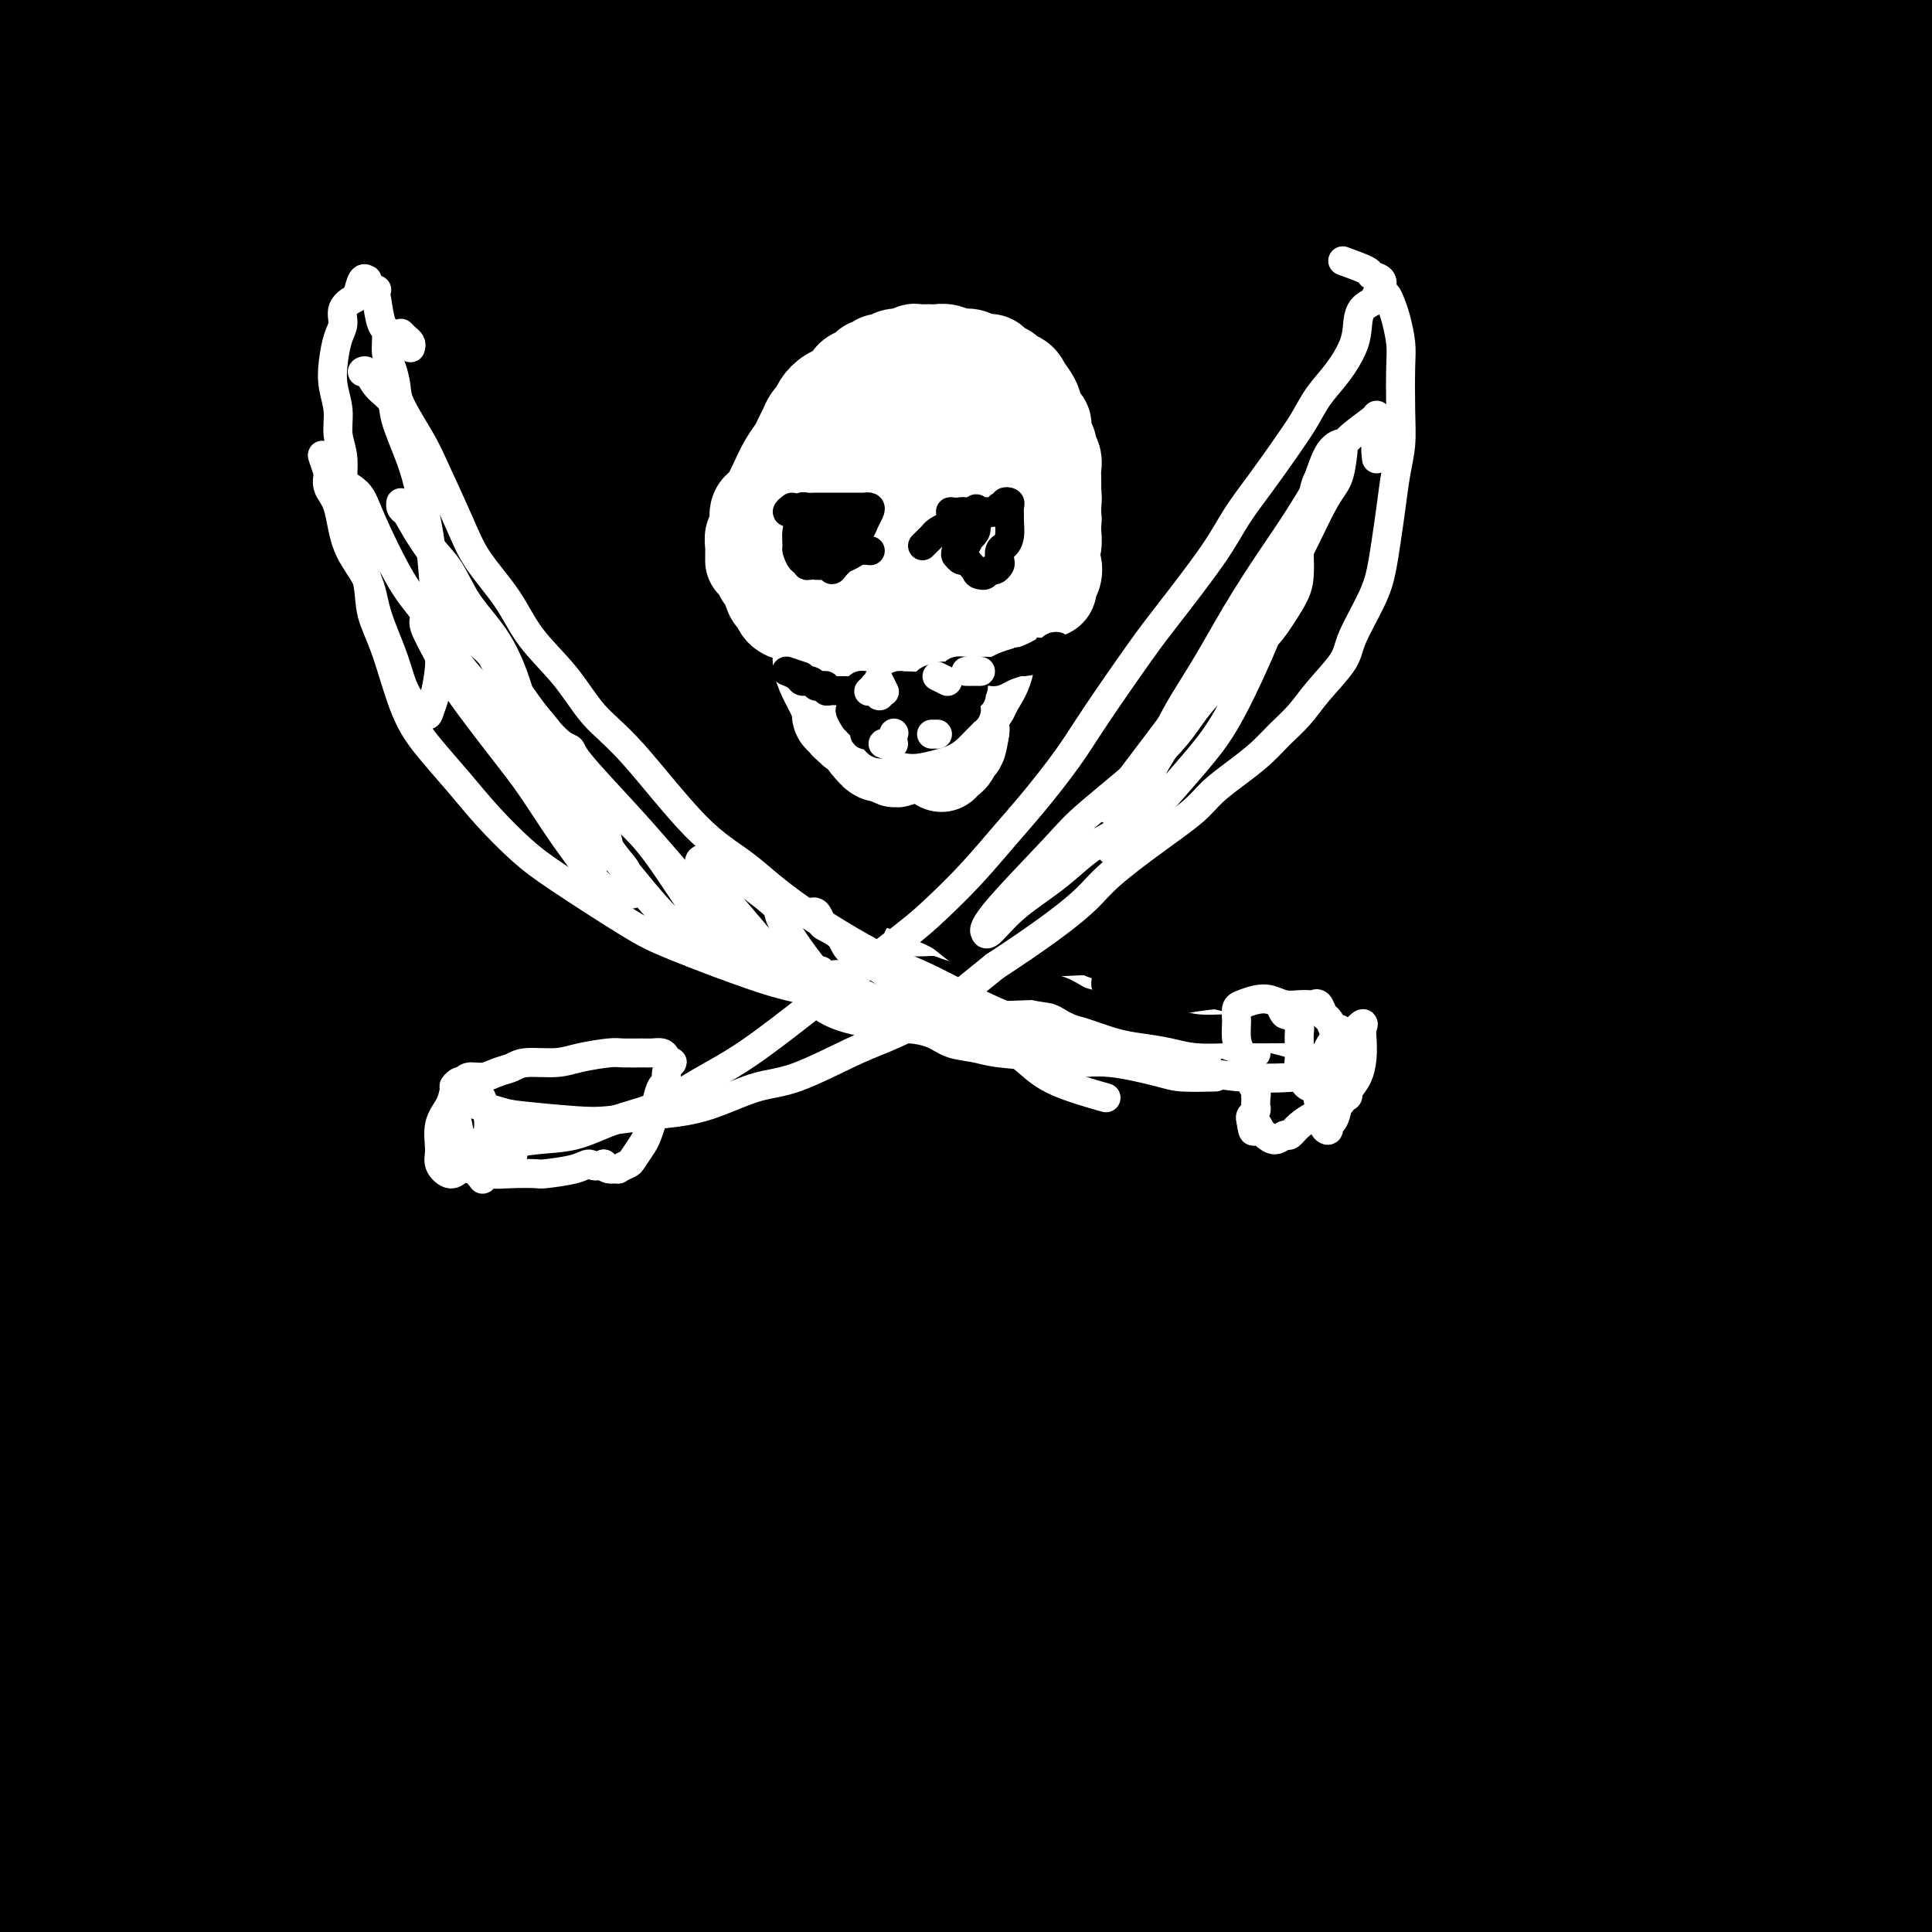 <svg viewBox='0 0 400 400' version='1.1' xmlns='http://www.w3.org/2000/svg' xmlns:xlink='http://www.w3.org/1999/xlink'><rect x="0" y="0" width="400" height="400" fill="#808080" stroke="none"/><g fill='none' stroke='#000000' stroke-width='28' stroke-linecap='round' stroke-linejoin='round'><path d='M82,21c-0.365,-0.563 -0.730,-1.126 -1,-2c-0.270,-0.874 -0.446,-2.058 -1,-3c-0.554,-0.942 -1.486,-1.641 -2,-2c-0.514,-0.359 -0.610,-0.377 -1,0c-0.390,0.377 -1.075,1.150 -2,2c-0.925,0.850 -2.089,1.776 -3,3c-0.911,1.224 -1.569,2.747 -3,5c-1.431,2.253 -3.635,5.235 -6,9c-2.365,3.765 -4.891,8.314 -6,10c-1.109,1.686 -0.799,0.511 -3,5c-2.201,4.489 -6.911,14.642 -10,22c-3.089,7.358 -4.557,11.921 -6,16c-1.443,4.079 -2.861,7.675 -4,11c-1.139,3.325 -2.000,6.379 -3,9c-1.000,2.621 -2.139,4.809 -3,7c-0.861,2.191 -1.446,4.384 -2,7c-0.554,2.616 -1.079,5.653 -1,7c0.079,1.347 0.763,1.003 1,1c0.237,-0.003 0.029,0.335 1,-1c0.971,-1.335 3.122,-4.341 5,-8c1.878,-3.659 3.483,-7.969 5,-12c1.517,-4.031 2.945,-7.781 5,-13c2.055,-5.219 4.735,-11.907 7,-17c2.265,-5.093 4.114,-8.592 7,-15c2.886,-6.408 6.808,-15.725 9,-21c2.192,-5.275 2.656,-6.507 4,-10c1.344,-3.493 3.570,-9.245 5,-13c1.430,-3.755 2.064,-5.512 3,-8c0.936,-2.488 2.175,-5.708 3,-8c0.825,-2.292 1.236,-3.655 1,-5c-0.236,-1.345 -1.118,-2.673 -2,-4'/><path d='M79,-7c-1.446,-0.735 -4.562,1.927 -7,4c-2.438,2.073 -4.198,3.557 -6,5c-1.802,1.443 -3.644,2.844 -8,8c-4.356,5.156 -11.224,14.068 -16,21c-4.776,6.932 -7.458,11.885 -11,18c-3.542,6.115 -7.944,13.391 -12,21c-4.056,7.609 -7.768,15.550 -11,22c-3.232,6.450 -5.985,11.407 -8,15c-2.015,3.593 -3.290,5.821 -4,7c-0.710,1.179 -0.853,1.307 0,0c0.853,-1.307 2.702,-4.050 4,-7c1.298,-2.950 2.045,-6.105 5,-14c2.955,-7.895 8.118,-20.528 12,-29c3.882,-8.472 6.481,-12.783 9,-18c2.519,-5.217 4.957,-11.338 7,-17c2.043,-5.662 3.692,-10.863 5,-15c1.308,-4.137 2.275,-7.209 3,-10c0.725,-2.791 1.209,-5.300 1,-7c-0.209,-1.700 -1.110,-2.589 -2,-3c-0.890,-0.411 -1.767,-0.342 -3,0c-1.233,0.342 -2.821,0.956 -7,5c-4.179,4.044 -10.949,11.517 -16,18c-5.051,6.483 -8.384,11.975 -12,18c-3.616,6.025 -7.514,12.581 -11,19c-3.486,6.419 -6.558,12.699 -9,18c-2.442,5.301 -4.252,9.623 -5,13c-0.748,3.377 -0.432,5.808 0,6c0.432,0.192 0.982,-1.856 2,-4c1.018,-2.144 2.505,-4.385 6,-11c3.495,-6.615 8.999,-17.604 13,-25c4.001,-7.396 6.501,-11.198 9,-15'/><path d='M7,36c5.862,-10.956 5.518,-10.847 7,-14c1.482,-3.153 4.790,-9.569 7,-14c2.210,-4.431 3.322,-6.877 4,-9c0.678,-2.123 0.921,-3.922 1,-5c0.079,-1.078 -0.006,-1.433 0,-2c0.006,-0.567 0.104,-1.344 -1,-1c-1.104,0.344 -3.409,1.808 -7,6c-3.591,4.192 -8.470,11.110 -12,17c-3.530,5.890 -5.713,10.751 -9,17c-3.287,6.249 -7.677,13.887 -11,20c-3.323,6.113 -5.577,10.700 -8,18c-2.423,7.300 -5.013,17.311 -6,22c-0.987,4.689 -0.371,4.055 0,5c0.371,0.945 0.499,3.468 1,5c0.501,1.532 1.377,2.072 4,1c2.623,-1.072 6.993,-3.758 13,-11c6.007,-7.242 13.651,-19.041 19,-27c5.349,-7.959 8.405,-12.077 12,-18c3.595,-5.923 7.731,-13.651 12,-20c4.269,-6.349 8.671,-11.321 12,-16c3.329,-4.679 5.585,-9.066 8,-13c2.415,-3.934 4.990,-7.415 7,-10c2.010,-2.585 3.454,-4.276 4,-5c0.546,-0.724 0.192,-0.483 0,0c-0.192,0.483 -0.222,1.206 -1,3c-0.778,1.794 -2.302,4.659 -4,8c-1.698,3.341 -3.568,7.158 -6,12c-2.432,4.842 -5.425,10.710 -8,17c-2.575,6.290 -4.732,13.001 -8,21c-3.268,7.999 -7.648,17.285 -12,27c-4.352,9.715 -8.676,19.857 -13,30'/><path d='M12,100c-12.002,27.159 -16.008,36.057 -20,45c-3.992,8.943 -7.969,17.932 -11,25c-3.031,7.068 -5.115,12.217 -7,17c-1.885,4.783 -3.571,9.202 -4,11c-0.429,1.798 0.398,0.975 2,-1c1.602,-1.975 3.978,-5.104 7,-10c3.022,-4.896 6.689,-11.561 11,-20c4.311,-8.439 9.265,-18.654 14,-28c4.735,-9.346 9.252,-17.825 18,-32c8.748,-14.175 21.727,-34.046 30,-46c8.273,-11.954 11.840,-15.989 19,-25c7.160,-9.011 17.914,-22.996 25,-32c7.086,-9.004 10.504,-13.027 14,-17c3.496,-3.973 7.070,-7.895 10,-11c2.930,-3.105 5.216,-5.393 7,-7c1.784,-1.607 3.065,-2.532 4,-3c0.935,-0.468 1.523,-0.480 1,0c-0.523,0.480 -2.157,1.452 -4,4c-1.843,2.548 -3.895,6.673 -6,10c-2.105,3.327 -4.262,5.857 -10,14c-5.738,8.143 -15.057,21.899 -22,32c-6.943,10.101 -11.510,16.548 -17,25c-5.490,8.452 -11.902,18.908 -18,29c-6.098,10.092 -11.880,19.820 -18,30c-6.120,10.180 -12.577,20.812 -18,30c-5.423,9.188 -9.813,16.931 -16,30c-6.187,13.069 -14.172,31.463 -19,43c-4.828,11.537 -6.500,16.216 -8,22c-1.500,5.784 -2.827,12.673 -3,16c-0.173,3.327 0.808,3.094 2,3c1.192,-0.094 2.596,-0.047 4,0'/><path d='M-21,254c2.148,-0.441 4.516,-3.042 8,-7c3.484,-3.958 8.082,-9.272 13,-17c4.918,-7.728 10.157,-17.871 15,-26c4.843,-8.129 9.292,-14.245 18,-28c8.708,-13.755 21.676,-35.149 30,-49c8.324,-13.851 12.003,-20.160 21,-34c8.997,-13.840 23.310,-35.211 33,-49c9.690,-13.789 14.755,-19.997 21,-28c6.245,-8.003 13.668,-17.800 20,-26c6.332,-8.200 11.573,-14.802 16,-20c4.427,-5.198 8.042,-8.991 11,-12c2.958,-3.009 5.261,-5.233 7,-7c1.739,-1.767 2.913,-3.078 3,-3c0.087,0.078 -0.913,1.546 -2,3c-1.087,1.454 -2.259,2.895 -7,9c-4.741,6.105 -13.050,16.876 -20,27c-6.950,10.124 -12.541,19.603 -19,29c-6.459,9.397 -13.785,18.712 -21,29c-7.215,10.288 -14.319,21.548 -22,34c-7.681,12.452 -15.938,26.096 -23,37c-7.062,10.904 -12.927,19.069 -22,34c-9.073,14.931 -21.352,36.627 -29,50c-7.648,13.373 -10.664,18.421 -16,27c-5.336,8.579 -12.990,20.688 -17,27c-4.010,6.312 -4.375,6.825 -5,8c-0.625,1.175 -1.509,3.011 -2,4c-0.491,0.989 -0.587,1.133 0,0c0.587,-1.133 1.858,-3.541 4,-8c2.142,-4.459 5.153,-10.970 8,-18c2.847,-7.030 5.528,-14.580 11,-27c5.472,-12.420 13.736,-29.710 22,-47'/><path d='M35,166c9.235,-19.960 9.823,-19.861 16,-31c6.177,-11.139 17.942,-33.517 26,-48c8.058,-14.483 12.408,-21.072 17,-29c4.592,-7.928 9.425,-17.197 14,-25c4.575,-7.803 8.892,-14.142 13,-20c4.108,-5.858 8.006,-11.234 11,-16c2.994,-4.766 5.085,-8.920 7,-13c1.915,-4.080 3.653,-8.085 4,-10c0.347,-1.915 -0.698,-1.741 -1,-2c-0.302,-0.259 0.140,-0.950 -2,0c-2.140,0.950 -6.862,3.540 -11,7c-4.138,3.460 -7.693,7.789 -12,13c-4.307,5.211 -9.367,11.304 -15,18c-5.633,6.696 -11.840,13.996 -18,23c-6.160,9.004 -12.271,19.711 -18,29c-5.729,9.289 -11.074,17.161 -19,31c-7.926,13.839 -18.433,33.647 -25,46c-6.567,12.353 -9.196,17.252 -14,28c-4.804,10.748 -11.784,27.347 -16,38c-4.216,10.653 -5.669,15.361 -7,20c-1.331,4.639 -2.541,9.208 -3,12c-0.459,2.792 -0.166,3.808 1,4c1.166,0.192 3.206,-0.438 5,-2c1.794,-1.562 3.341,-4.054 9,-12c5.659,-7.946 15.429,-21.346 23,-33c7.571,-11.654 12.944,-21.562 19,-31c6.056,-9.438 12.794,-18.405 24,-34c11.206,-15.595 26.880,-37.819 38,-52c11.120,-14.181 17.686,-20.318 25,-28c7.314,-7.682 15.375,-16.909 23,-25c7.625,-8.091 14.812,-15.045 22,-22'/><path d='M171,2c14.081,-14.767 14.282,-14.183 17,-16c2.718,-1.817 7.952,-6.033 11,-8c3.048,-1.967 3.909,-1.684 4,-1c0.091,0.684 -0.589,1.770 -1,3c-0.411,1.230 -0.554,2.604 -5,9c-4.446,6.396 -13.195,17.814 -20,27c-6.805,9.186 -11.666,16.141 -18,25c-6.334,8.859 -14.141,19.623 -22,31c-7.859,11.377 -15.768,23.366 -24,36c-8.232,12.634 -16.785,25.912 -25,39c-8.215,13.088 -16.092,25.987 -24,40c-7.908,14.013 -15.848,29.139 -22,41c-6.152,11.861 -10.518,20.455 -19,41c-8.482,20.545 -21.081,53.039 -27,69c-5.919,15.961 -5.160,15.387 -5,16c0.160,0.613 -0.281,2.413 0,3c0.281,0.587 1.283,-0.040 3,-2c1.717,-1.960 4.149,-5.253 7,-11c2.851,-5.747 6.121,-13.948 9,-21c2.879,-7.052 5.367,-12.957 11,-25c5.633,-12.043 14.411,-30.225 21,-43c6.589,-12.775 10.991,-20.143 18,-32c7.009,-11.857 16.626,-28.204 31,-51c14.374,-22.796 33.503,-52.042 46,-70c12.497,-17.958 18.360,-24.628 25,-33c6.640,-8.372 14.055,-18.445 21,-27c6.945,-8.555 13.418,-15.592 19,-22c5.582,-6.408 10.272,-12.187 16,-18c5.728,-5.813 12.494,-11.661 16,-15c3.506,-3.339 3.753,-4.170 4,-5'/><path d='M238,-18c8.997,-9.777 3.990,-4.218 2,-2c-1.990,2.218 -0.964,1.097 -2,2c-1.036,0.903 -4.134,3.832 -7,7c-2.866,3.168 -5.502,6.575 -9,11c-3.498,4.425 -7.860,9.869 -12,15c-4.140,5.131 -8.059,9.950 -16,20c-7.941,10.050 -19.905,25.332 -31,40c-11.095,14.668 -21.320,28.724 -25,34c-3.680,5.276 -0.815,1.773 -12,18c-11.185,16.227 -36.420,52.183 -51,74c-14.580,21.817 -18.503,29.493 -25,41c-6.497,11.507 -15.567,26.845 -23,41c-7.433,14.155 -13.229,27.128 -19,39c-5.771,11.872 -11.516,22.645 -16,31c-4.484,8.355 -7.707,14.293 -10,18c-2.293,3.707 -3.655,5.183 -4,6c-0.345,0.817 0.327,0.975 2,-3c1.673,-3.975 4.347,-12.083 7,-20c2.653,-7.917 5.284,-15.645 8,-24c2.716,-8.355 5.517,-17.338 9,-26c3.483,-8.662 7.648,-17.003 12,-26c4.352,-8.997 8.892,-18.651 13,-27c4.108,-8.349 7.786,-15.392 13,-26c5.214,-10.608 11.964,-24.780 16,-34c4.036,-9.220 5.357,-13.487 7,-18c1.643,-4.513 3.607,-9.273 5,-13c1.393,-3.727 2.216,-6.421 2,-8c-0.216,-1.579 -1.470,-2.042 -3,-1c-1.530,1.042 -3.335,3.588 -6,7c-2.665,3.412 -6.190,7.689 -10,13c-3.810,5.311 -7.905,11.655 -12,18'/><path d='M41,189c-5.814,8.884 -9.347,15.596 -13,22c-3.653,6.404 -7.424,12.502 -13,23c-5.576,10.498 -12.957,25.395 -19,38c-6.043,12.605 -10.750,22.918 -14,30c-3.250,7.082 -5.045,10.935 -6,14c-0.955,3.065 -1.070,5.344 -1,6c0.070,0.656 0.325,-0.311 2,-2c1.675,-1.689 4.769,-4.099 8,-8c3.231,-3.901 6.597,-9.294 11,-17c4.403,-7.706 9.841,-17.724 14,-25c4.159,-7.276 7.040,-11.811 18,-29c10.960,-17.189 30.001,-47.031 42,-65c11.999,-17.969 16.956,-24.064 24,-33c7.044,-8.936 16.173,-20.713 25,-32c8.827,-11.287 17.351,-22.083 26,-32c8.649,-9.917 17.422,-18.956 25,-27c7.578,-8.044 13.960,-15.093 20,-21c6.040,-5.907 11.738,-10.672 17,-15c5.262,-4.328 10.089,-8.218 15,-12c4.911,-3.782 9.905,-7.454 13,-9c3.095,-1.546 4.292,-0.964 5,-1c0.708,-0.036 0.927,-0.689 1,0c0.073,0.689 -0.002,2.721 -1,5c-0.998,2.279 -2.921,4.805 -5,8c-2.079,3.195 -4.313,7.059 -8,12c-3.687,4.941 -8.827,10.959 -14,18c-5.173,7.041 -10.381,15.105 -17,24c-6.619,8.895 -14.651,18.621 -22,28c-7.349,9.379 -14.017,18.410 -25,33c-10.983,14.590 -26.281,34.740 -41,56c-14.719,21.260 -28.860,43.630 -43,66'/><path d='M65,244c-11.365,19.136 -18.277,33.975 -26,49c-7.723,15.025 -16.258,30.234 -23,44c-6.742,13.766 -11.692,26.089 -16,36c-4.308,9.911 -7.976,17.411 -10,22c-2.024,4.589 -2.406,6.267 -2,7c0.406,0.733 1.598,0.522 3,-1c1.402,-1.522 3.013,-4.357 5,-7c1.987,-2.643 4.350,-5.096 8,-13c3.650,-7.904 8.589,-21.258 13,-32c4.411,-10.742 8.296,-18.871 12,-26c3.704,-7.129 7.228,-13.257 15,-27c7.772,-13.743 19.792,-35.099 26,-46c6.208,-10.901 6.604,-11.346 10,-17c3.396,-5.654 9.793,-16.516 20,-33c10.207,-16.484 24.225,-38.590 34,-53c9.775,-14.410 15.307,-21.125 26,-35c10.693,-13.875 26.546,-34.912 37,-48c10.454,-13.088 15.511,-18.228 21,-24c5.489,-5.772 11.412,-12.175 17,-18c5.588,-5.825 10.841,-11.073 16,-16c5.159,-4.927 10.226,-9.534 14,-13c3.774,-3.466 6.257,-5.791 9,-8c2.743,-2.209 5.746,-4.303 7,-5c1.254,-0.697 0.760,0.003 1,0c0.240,-0.003 1.213,-0.709 0,1c-1.213,1.709 -4.611,5.832 -8,10c-3.389,4.168 -6.770,8.379 -11,13c-4.230,4.621 -9.309,9.651 -15,16c-5.691,6.349 -11.994,14.017 -19,22c-7.006,7.983 -14.716,16.281 -23,26c-8.284,9.719 -17.142,20.860 -26,32'/><path d='M180,100c-23.796,29.236 -32.785,42.326 -41,54c-8.215,11.674 -15.656,21.931 -27,40c-11.344,18.069 -26.589,43.949 -37,63c-10.411,19.051 -15.987,31.275 -22,44c-6.013,12.725 -12.464,25.953 -18,38c-5.536,12.047 -10.155,22.913 -14,32c-3.845,9.087 -6.914,16.394 -9,21c-2.086,4.606 -3.190,6.511 -4,8c-0.810,1.489 -1.326,2.562 -1,3c0.326,0.438 1.493,0.239 2,0c0.507,-0.239 0.353,-0.519 1,-1c0.647,-0.481 2.094,-1.162 3,-2c0.906,-0.838 1.273,-1.834 2,-3c0.727,-1.166 1.816,-2.503 3,-5c1.184,-2.497 2.463,-6.153 4,-11c1.537,-4.847 3.332,-10.883 5,-16c1.668,-5.117 3.210,-9.314 9,-22c5.790,-12.686 15.829,-33.862 20,-43c4.171,-9.138 2.473,-6.238 8,-17c5.527,-10.762 18.278,-35.187 31,-57c12.722,-21.813 25.415,-41.015 35,-56c9.585,-14.985 16.061,-25.752 24,-37c7.939,-11.248 17.340,-22.978 26,-34c8.660,-11.022 16.578,-21.337 24,-30c7.422,-8.663 14.347,-15.675 21,-22c6.653,-6.325 13.033,-11.962 18,-17c4.967,-5.038 8.522,-9.477 14,-14c5.478,-4.523 12.881,-9.130 17,-12c4.119,-2.870 4.955,-4.003 7,-5c2.045,-0.997 5.299,-1.856 7,-2c1.701,-0.144 1.851,0.428 2,1'/><path d='M290,-2c1.269,0.044 -0.058,0.655 -1,2c-0.942,1.345 -1.499,3.424 -3,6c-1.501,2.576 -3.947,5.648 -6,8c-2.053,2.352 -3.713,3.983 -9,10c-5.287,6.017 -14.202,16.419 -20,23c-5.798,6.581 -8.478,9.341 -17,19c-8.522,9.659 -22.885,26.215 -33,39c-10.115,12.785 -15.983,21.797 -23,32c-7.017,10.203 -15.183,21.596 -24,35c-8.817,13.404 -18.287,28.817 -25,40c-6.713,11.183 -10.671,18.135 -23,42c-12.329,23.865 -33.028,64.641 -42,83c-8.972,18.359 -6.217,14.299 -8,20c-1.783,5.701 -8.104,21.161 -13,33c-4.896,11.839 -8.367,20.056 -10,24c-1.633,3.944 -1.429,3.614 -1,3c0.429,-0.614 1.084,-1.512 2,-4c0.916,-2.488 2.094,-6.564 4,-11c1.906,-4.436 4.541,-9.230 7,-16c2.459,-6.770 4.743,-15.515 7,-23c2.257,-7.485 4.489,-13.709 10,-25c5.511,-11.291 14.302,-27.649 20,-38c5.698,-10.351 8.302,-14.694 16,-28c7.698,-13.306 20.490,-35.575 30,-51c9.510,-15.425 15.736,-24.007 23,-35c7.264,-10.993 15.564,-24.396 24,-37c8.436,-12.604 17.006,-24.408 26,-36c8.994,-11.592 18.411,-22.973 26,-32c7.589,-9.027 13.351,-15.700 22,-25c8.649,-9.300 20.185,-21.229 28,-29c7.815,-7.771 11.907,-11.386 16,-15'/><path d='M293,12c9.258,-8.781 10.403,-8.732 15,-12c4.597,-3.268 12.645,-9.851 17,-13c4.355,-3.149 5.017,-2.862 6,-3c0.983,-0.138 2.289,-0.700 3,-1c0.711,-0.300 0.829,-0.337 1,0c0.171,0.337 0.395,1.049 0,2c-0.395,0.951 -1.407,2.143 -4,5c-2.593,2.857 -6.765,7.381 -10,11c-3.235,3.619 -5.534,6.333 -11,12c-5.466,5.667 -14.100,14.285 -21,21c-6.900,6.715 -12.065,11.526 -18,18c-5.935,6.474 -12.639,14.612 -20,24c-7.361,9.388 -15.380,20.025 -23,31c-7.620,10.975 -14.842,22.287 -23,34c-8.158,11.713 -17.253,23.827 -24,34c-6.747,10.173 -11.146,18.406 -21,36c-9.854,17.594 -25.161,44.549 -31,55c-5.839,10.451 -2.209,4.397 -9,19c-6.791,14.603 -24.003,49.861 -33,69c-8.997,19.139 -9.778,22.157 -12,28c-2.222,5.843 -5.883,14.510 -8,20c-2.117,5.490 -2.690,7.802 -3,9c-0.310,1.198 -0.357,1.281 0,1c0.357,-0.281 1.120,-0.927 2,-2c0.880,-1.073 1.878,-2.573 4,-7c2.122,-4.427 5.366,-11.780 8,-18c2.634,-6.220 4.656,-11.308 7,-16c2.344,-4.692 5.010,-8.990 10,-18c4.990,-9.010 12.305,-22.734 18,-33c5.695,-10.266 9.770,-17.076 15,-26c5.230,-8.924 11.615,-19.962 18,-31'/><path d='M146,261c15.938,-28.990 14.782,-26.464 19,-33c4.218,-6.536 13.808,-22.134 21,-34c7.192,-11.866 11.985,-20.001 22,-35c10.015,-14.999 25.251,-36.864 35,-50c9.749,-13.136 14.012,-17.545 22,-27c7.988,-9.455 19.701,-23.957 28,-33c8.299,-9.043 13.185,-12.627 18,-17c4.815,-4.373 9.560,-9.536 14,-14c4.440,-4.464 8.574,-8.229 12,-11c3.426,-2.771 6.144,-4.547 8,-6c1.856,-1.453 2.849,-2.584 4,-3c1.151,-0.416 2.461,-0.117 3,0c0.539,0.117 0.307,0.054 -1,2c-1.307,1.946 -3.690,5.902 -6,9c-2.310,3.098 -4.547,5.338 -8,9c-3.453,3.662 -8.122,8.745 -11,12c-2.878,3.255 -3.964,4.682 -6,7c-2.036,2.318 -5.022,5.528 -12,13c-6.978,7.472 -17.948,19.207 -28,31c-10.052,11.793 -19.188,23.644 -27,34c-7.812,10.356 -14.301,19.217 -24,33c-9.699,13.783 -22.607,32.487 -35,52c-12.393,19.513 -24.270,39.836 -33,56c-8.730,16.164 -14.311,28.169 -20,41c-5.689,12.831 -11.485,26.490 -17,39c-5.515,12.510 -10.749,23.872 -15,34c-4.251,10.128 -7.520,19.020 -10,26c-2.480,6.980 -4.170,12.046 -5,15c-0.830,2.954 -0.800,3.795 0,3c0.800,-0.795 2.372,-3.227 4,-6c1.628,-2.773 3.314,-5.886 5,-9'/><path d='M103,399c3.102,-5.740 6.355,-12.589 9,-18c2.645,-5.411 4.680,-9.385 7,-14c2.320,-4.615 4.924,-9.871 8,-16c3.076,-6.129 6.624,-13.130 10,-20c3.376,-6.870 6.581,-13.607 11,-22c4.419,-8.393 10.052,-18.441 15,-27c4.948,-8.559 9.209,-15.630 18,-29c8.791,-13.370 22.110,-33.041 31,-46c8.890,-12.959 13.350,-19.208 23,-33c9.650,-13.792 24.490,-35.129 35,-50c10.510,-14.871 16.691,-23.278 24,-32c7.309,-8.722 15.748,-17.760 23,-26c7.252,-8.240 13.317,-15.684 19,-22c5.683,-6.316 10.982,-11.506 16,-17c5.018,-5.494 9.753,-11.292 12,-14c2.247,-2.708 2.005,-2.328 6,-6c3.995,-3.672 12.228,-11.398 16,-15c3.772,-3.602 3.083,-3.080 3,-3c-0.083,0.080 0.441,-0.281 0,0c-0.441,0.281 -1.847,1.204 -3,2c-1.153,0.796 -2.051,1.465 -4,3c-1.949,1.535 -4.948,3.936 -8,7c-3.052,3.064 -6.158,6.792 -9,10c-2.842,3.208 -5.419,5.895 -12,13c-6.581,7.105 -17.164,18.628 -24,26c-6.836,7.372 -9.923,10.593 -18,21c-8.077,10.407 -21.142,28.001 -31,41c-9.858,12.999 -16.508,21.402 -24,32c-7.492,10.598 -15.825,23.392 -24,36c-8.175,12.608 -16.193,25.031 -24,38c-7.807,12.969 -15.404,26.485 -23,40'/><path d='M185,258c-14.926,25.124 -16.741,30.934 -21,40c-4.259,9.066 -10.963,21.387 -19,39c-8.037,17.613 -17.407,40.519 -23,54c-5.593,13.481 -7.409,17.538 -9,21c-1.591,3.462 -2.957,6.331 -3,7c-0.043,0.669 1.237,-0.862 3,-3c1.763,-2.138 4.010,-4.885 6,-8c1.990,-3.115 3.722,-6.600 6,-11c2.278,-4.400 5.102,-9.715 7,-14c1.898,-4.285 2.870,-7.538 7,-15c4.130,-7.462 11.418,-19.132 16,-27c4.582,-7.868 6.457,-11.934 12,-22c5.543,-10.066 14.754,-26.133 22,-38c7.246,-11.867 12.526,-19.533 19,-29c6.474,-9.467 14.143,-20.733 22,-32c7.857,-11.267 15.901,-22.533 24,-34c8.099,-11.467 16.251,-23.135 25,-35c8.749,-11.865 18.094,-23.928 26,-34c7.906,-10.072 14.375,-18.152 25,-31c10.625,-12.848 25.408,-30.465 35,-41c9.592,-10.535 13.992,-13.989 21,-21c7.008,-7.011 16.622,-17.578 23,-24c6.378,-6.422 9.520,-8.699 12,-11c2.480,-2.301 4.298,-4.624 6,-6c1.702,-1.376 3.287,-1.803 4,-2c0.713,-0.197 0.554,-0.164 0,0c-0.554,0.164 -1.502,0.458 -2,1c-0.498,0.542 -0.546,1.331 -4,5c-3.454,3.669 -10.315,10.219 -15,15c-4.685,4.781 -7.196,7.795 -13,14c-5.804,6.205 -14.902,15.603 -24,25'/><path d='M373,41c-12.246,12.959 -13.860,15.356 -19,21c-5.140,5.644 -13.807,14.535 -22,24c-8.193,9.465 -15.914,19.504 -24,30c-8.086,10.496 -16.539,21.450 -25,33c-8.461,11.550 -16.931,23.695 -24,34c-7.069,10.305 -12.738,18.769 -23,35c-10.262,16.231 -25.119,40.228 -34,55c-8.881,14.772 -11.787,20.321 -19,35c-7.213,14.679 -18.734,38.490 -26,54c-7.266,15.510 -10.279,22.718 -13,30c-2.721,7.282 -5.151,14.637 -7,20c-1.849,5.363 -3.118,8.735 -3,10c0.118,1.265 1.623,0.421 2,1c0.377,0.579 -0.375,2.579 2,-1c2.375,-3.579 7.877,-12.736 11,-18c3.123,-5.264 3.867,-6.634 7,-13c3.133,-6.366 8.654,-17.726 13,-26c4.346,-8.274 7.516,-13.460 11,-20c3.484,-6.540 7.282,-14.433 12,-23c4.718,-8.567 10.357,-17.809 16,-27c5.643,-9.191 11.291,-18.331 18,-29c6.709,-10.669 14.480,-22.867 21,-33c6.520,-10.133 11.789,-18.202 22,-32c10.211,-13.798 25.363,-33.324 35,-46c9.637,-12.676 13.758,-18.500 24,-30c10.242,-11.500 26.606,-28.675 37,-40c10.394,-11.325 14.818,-16.800 20,-22c5.182,-5.200 11.121,-10.126 16,-14c4.879,-3.874 8.698,-6.697 12,-9c3.302,-2.303 6.086,-4.087 8,-5c1.914,-0.913 2.957,-0.957 4,-1'/><path d='M425,34c6.699,-4.541 3.446,-1.394 1,1c-2.446,2.394 -4.085,4.036 -6,6c-1.915,1.964 -4.106,4.251 -9,9c-4.894,4.749 -12.490,11.960 -19,18c-6.510,6.040 -11.934,10.907 -18,17c-6.066,6.093 -12.776,13.410 -20,21c-7.224,7.590 -14.963,15.453 -23,25c-8.037,9.547 -16.370,20.780 -24,30c-7.630,9.220 -14.555,16.429 -26,33c-11.445,16.571 -27.410,42.506 -37,57c-9.590,14.494 -12.805,17.548 -24,39c-11.195,21.452 -30.371,61.300 -39,79c-8.629,17.700 -6.711,13.250 -9,18c-2.289,4.750 -8.786,18.699 -13,27c-4.214,8.301 -6.147,10.954 -7,13c-0.853,2.046 -0.627,3.484 0,3c0.627,-0.484 1.654,-2.892 3,-5c1.346,-2.108 3.010,-3.918 6,-9c2.990,-5.082 7.307,-13.436 10,-19c2.693,-5.564 3.762,-8.339 8,-16c4.238,-7.661 11.644,-20.208 17,-29c5.356,-8.792 8.662,-13.829 13,-20c4.338,-6.171 9.708,-13.476 15,-21c5.292,-7.524 10.507,-15.268 16,-24c5.493,-8.732 11.262,-18.451 17,-27c5.738,-8.549 11.443,-15.927 21,-29c9.557,-13.073 22.967,-31.840 33,-45c10.033,-13.160 16.689,-20.713 23,-28c6.311,-7.287 12.276,-14.308 21,-24c8.724,-9.692 20.207,-22.055 28,-30c7.793,-7.945 11.897,-11.473 16,-15'/><path d='M399,89c12.249,-12.981 10.373,-10.932 12,-12c1.627,-1.068 6.757,-5.252 10,-8c3.243,-2.748 4.597,-4.059 6,-5c1.403,-0.941 2.853,-1.511 3,-1c0.147,0.511 -1.008,2.105 -3,4c-1.992,1.895 -4.820,4.093 -7,6c-2.180,1.907 -3.712,3.524 -9,9c-5.288,5.476 -14.332,14.811 -21,22c-6.668,7.189 -10.959,12.232 -17,19c-6.041,6.768 -13.831,15.260 -20,22c-6.169,6.740 -10.716,11.727 -23,27c-12.284,15.273 -32.307,40.832 -48,63c-15.693,22.168 -27.058,40.945 -35,54c-7.942,13.055 -12.461,20.388 -21,35c-8.539,14.612 -21.098,36.503 -29,51c-7.902,14.497 -11.146,21.598 -15,29c-3.854,7.402 -8.318,15.104 -11,20c-2.682,4.896 -3.583,6.987 -4,8c-0.417,1.013 -0.352,0.947 0,1c0.352,0.053 0.989,0.225 4,-4c3.011,-4.225 8.396,-12.848 12,-19c3.604,-6.152 5.429,-9.833 11,-19c5.571,-9.167 14.890,-23.819 22,-35c7.110,-11.181 12.012,-18.891 18,-28c5.988,-9.109 13.063,-19.617 20,-30c6.937,-10.383 13.737,-20.641 21,-31c7.263,-10.359 14.988,-20.818 23,-31c8.012,-10.182 16.311,-20.088 24,-29c7.689,-8.912 14.768,-16.832 24,-27c9.232,-10.168 20.616,-22.584 32,-35'/><path d='M378,145c11.865,-12.519 13.529,-12.815 19,-17c5.471,-4.185 14.749,-12.257 20,-17c5.251,-4.743 6.474,-6.157 8,-7c1.526,-0.843 3.356,-1.116 4,-1c0.644,0.116 0.104,0.620 -1,2c-1.104,1.380 -2.771,3.637 -6,7c-3.229,3.363 -8.018,7.833 -12,12c-3.982,4.167 -7.155,8.031 -15,17c-7.845,8.969 -20.360,23.044 -30,34c-9.640,10.956 -16.405,18.793 -23,27c-6.595,8.207 -13.020,16.783 -24,31c-10.980,14.217 -26.514,34.075 -37,49c-10.486,14.925 -15.925,24.919 -22,36c-6.075,11.081 -12.786,23.251 -19,34c-6.214,10.749 -11.931,20.079 -17,29c-5.069,8.921 -9.491,17.432 -13,24c-3.509,6.568 -6.107,11.191 -8,14c-1.893,2.809 -3.082,3.804 -3,4c0.082,0.196 1.434,-0.406 5,-6c3.566,-5.594 9.345,-16.179 14,-25c4.655,-8.821 8.186,-15.878 13,-24c4.814,-8.122 10.913,-17.309 17,-27c6.087,-9.691 12.164,-19.887 19,-30c6.836,-10.113 14.431,-20.143 22,-30c7.569,-9.857 15.112,-19.543 22,-28c6.888,-8.457 13.121,-15.687 22,-26c8.879,-10.313 20.404,-23.711 28,-32c7.596,-8.289 11.263,-11.469 18,-17c6.737,-5.531 16.545,-13.412 22,-18c5.455,-4.588 6.559,-5.882 8,-7c1.441,-1.118 3.221,-2.059 5,-3'/><path d='M414,150c8.315,-6.760 2.602,-1.160 0,1c-2.602,2.160 -2.092,0.880 -5,4c-2.908,3.120 -9.234,10.640 -15,17c-5.766,6.360 -10.970,11.559 -16,17c-5.030,5.441 -9.884,11.126 -19,22c-9.116,10.874 -22.492,26.939 -32,39c-9.508,12.061 -15.148,20.118 -22,30c-6.852,9.882 -14.917,21.591 -21,31c-6.083,9.409 -10.184,16.520 -18,30c-7.816,13.480 -19.347,33.329 -26,46c-6.653,12.671 -8.428,18.163 -9,20c-0.572,1.837 0.060,0.019 1,-1c0.940,-1.019 2.190,-1.238 6,-7c3.810,-5.762 10.180,-17.066 16,-27c5.820,-9.934 11.090,-18.498 15,-25c3.910,-6.502 6.462,-10.942 10,-16c3.538,-5.058 8.064,-10.733 17,-23c8.936,-12.267 22.283,-31.126 33,-45c10.717,-13.874 18.806,-22.765 28,-33c9.194,-10.235 19.495,-21.815 26,-29c6.505,-7.185 9.215,-9.976 12,-13c2.785,-3.024 5.644,-6.282 8,-8c2.356,-1.718 4.209,-1.897 4,-1c-0.209,0.897 -2.480,2.868 -5,6c-2.520,3.132 -5.290,7.423 -9,12c-3.710,4.577 -8.362,9.439 -14,16c-5.638,6.561 -12.264,14.820 -18,22c-5.736,7.180 -10.583,13.279 -20,25c-9.417,11.721 -23.405,29.063 -33,42c-9.595,12.937 -14.798,21.468 -20,30'/><path d='M288,332c-8.363,12.785 -19.270,29.746 -26,41c-6.730,11.254 -9.282,16.800 -12,22c-2.718,5.200 -5.602,10.054 -7,13c-1.398,2.946 -1.311,3.983 -1,4c0.311,0.017 0.845,-0.985 3,-4c2.155,-3.015 5.931,-8.041 9,-13c3.069,-4.959 5.431,-9.850 12,-21c6.569,-11.150 17.346,-28.560 25,-40c7.654,-11.440 12.185,-16.912 21,-28c8.815,-11.088 21.914,-27.792 31,-39c9.086,-11.208 14.158,-16.920 20,-23c5.842,-6.080 12.453,-12.527 18,-18c5.547,-5.473 10.030,-9.970 14,-14c3.970,-4.030 7.425,-7.593 10,-10c2.575,-2.407 4.268,-3.659 5,-4c0.732,-0.341 0.504,0.228 -1,2c-1.504,1.772 -4.283,4.747 -7,8c-2.717,3.253 -5.373,6.785 -12,14c-6.627,7.215 -17.225,18.115 -25,27c-7.775,8.885 -12.727,15.757 -19,24c-6.273,8.243 -13.866,17.857 -21,27c-7.134,9.143 -13.807,17.814 -20,27c-6.193,9.186 -11.905,18.886 -17,27c-5.095,8.114 -9.572,14.641 -14,23c-4.428,8.359 -8.808,18.549 -11,24c-2.192,5.451 -2.196,6.162 -2,7c0.196,0.838 0.591,1.802 4,-1c3.409,-2.802 9.831,-9.370 15,-16c5.169,-6.630 9.084,-13.324 14,-21c4.916,-7.676 10.833,-16.336 17,-25c6.167,-8.664 12.583,-17.332 19,-26'/><path d='M330,319c11.414,-15.951 14.948,-19.827 20,-26c5.052,-6.173 11.621,-14.642 20,-25c8.379,-10.358 18.566,-22.604 25,-30c6.434,-7.396 9.113,-9.942 13,-14c3.887,-4.058 8.983,-9.628 11,-12c2.017,-2.372 0.957,-1.546 1,-2c0.043,-0.454 1.191,-2.188 -3,2c-4.191,4.188 -13.722,14.300 -20,21c-6.278,6.700 -9.305,9.990 -16,18c-6.695,8.010 -17.059,20.740 -27,34c-9.941,13.260 -19.457,27.051 -26,37c-6.543,9.949 -10.111,16.056 -14,23c-3.889,6.944 -8.099,14.726 -11,21c-2.901,6.274 -4.493,11.040 -6,15c-1.507,3.960 -2.929,7.114 -3,9c-0.071,1.886 1.208,2.506 3,2c1.792,-0.506 4.098,-2.137 6,-4c1.902,-1.863 3.400,-3.958 9,-11c5.600,-7.042 15.302,-19.032 22,-27c6.698,-7.968 10.394,-11.915 18,-22c7.606,-10.085 19.123,-26.307 27,-37c7.877,-10.693 12.114,-15.857 17,-22c4.886,-6.143 10.421,-13.266 15,-19c4.579,-5.734 8.204,-10.081 11,-13c2.796,-2.919 4.764,-4.411 6,-6c1.236,-1.589 1.740,-3.277 0,-2c-1.740,1.277 -5.724,5.517 -9,9c-3.276,3.483 -5.844,6.207 -12,14c-6.156,7.793 -15.902,20.655 -24,31c-8.098,10.345 -14.549,18.172 -21,26'/><path d='M362,309c-13.795,16.927 -15.282,20.244 -20,27c-4.718,6.756 -12.668,16.952 -19,26c-6.332,9.048 -11.045,16.949 -15,24c-3.955,7.051 -7.150,13.253 -10,18c-2.850,4.747 -5.353,8.038 -6,10c-0.647,1.962 0.562,2.595 2,2c1.438,-0.595 3.104,-2.417 8,-8c4.896,-5.583 13.023,-14.927 19,-23c5.977,-8.073 9.806,-14.875 15,-22c5.194,-7.125 11.755,-14.574 18,-22c6.245,-7.426 12.174,-14.828 18,-22c5.826,-7.172 11.549,-14.114 17,-20c5.451,-5.886 10.628,-10.715 15,-15c4.372,-4.285 7.937,-8.026 12,-12c4.063,-3.974 8.624,-8.182 11,-11c2.376,-2.818 2.569,-4.245 2,-4c-0.569,0.245 -1.899,2.162 -4,5c-2.101,2.838 -4.974,6.597 -8,10c-3.026,3.403 -6.207,6.450 -10,11c-3.793,4.550 -8.199,10.603 -13,17c-4.801,6.397 -9.999,13.139 -15,20c-5.001,6.861 -9.806,13.842 -14,20c-4.194,6.158 -7.777,11.494 -12,19c-4.223,7.506 -9.086,17.183 -12,23c-2.914,5.817 -3.880,7.776 -4,10c-0.120,2.224 0.605,4.715 2,5c1.395,0.285 3.459,-1.636 6,-4c2.541,-2.364 5.557,-5.170 9,-9c3.443,-3.830 7.312,-8.685 12,-15c4.688,-6.315 10.197,-14.090 14,-19c3.803,-4.910 5.902,-6.955 8,-9'/><path d='M388,341c8.764,-11.076 13.675,-17.265 19,-24c5.325,-6.735 11.066,-14.017 15,-19c3.934,-4.983 6.062,-7.669 7,-9c0.938,-1.331 0.687,-1.309 -1,0c-1.687,1.309 -4.809,3.906 -6,5c-1.191,1.094 -0.450,0.687 -4,5c-3.550,4.313 -11.392,13.348 -17,21c-5.608,7.652 -8.983,13.921 -13,20c-4.017,6.079 -8.676,11.968 -15,21c-6.324,9.032 -14.312,21.207 -19,29c-4.688,7.793 -6.074,11.203 -9,16c-2.926,4.797 -7.391,10.980 -9,14c-1.609,3.020 -0.362,2.876 1,2c1.362,-0.876 2.840,-2.485 5,-5c2.160,-2.515 5.001,-5.935 8,-10c2.999,-4.065 6.155,-8.776 10,-14c3.845,-5.224 8.381,-10.963 12,-16c3.619,-5.037 6.323,-9.372 11,-16c4.677,-6.628 11.326,-15.547 15,-21c3.674,-5.453 4.372,-7.439 6,-10c1.628,-2.561 4.188,-5.696 5,-7c0.812,-1.304 -0.122,-0.775 -1,0c-0.878,0.775 -1.699,1.798 -3,4c-1.301,2.202 -3.083,5.583 -5,9c-1.917,3.417 -3.969,6.869 -6,11c-2.031,4.131 -4.042,8.941 -6,13c-1.958,4.059 -3.865,7.367 -6,13c-2.135,5.633 -4.500,13.592 -6,18c-1.500,4.408 -2.135,5.264 -2,7c0.135,1.736 1.038,4.353 2,5c0.962,0.647 1.981,-0.677 3,-2'/><path d='M379,401c1.372,-1.047 3.302,-2.665 5,-5c1.698,-2.335 3.162,-5.386 5,-9c1.838,-3.614 4.049,-7.791 6,-12c1.951,-4.209 3.643,-8.451 5,-12c1.357,-3.549 2.379,-6.406 3,-10c0.621,-3.594 0.842,-7.926 1,-10c0.158,-2.074 0.254,-1.889 0,-1c-0.254,0.889 -0.858,2.482 -2,5c-1.142,2.518 -2.822,5.959 -4,10c-1.178,4.041 -1.854,8.680 -3,13c-1.146,4.320 -2.764,8.321 -4,12c-1.236,3.679 -2.092,7.036 -3,10c-0.908,2.964 -1.869,5.537 -3,8c-1.131,2.463 -2.433,4.818 -3,6c-0.567,1.182 -0.399,1.192 0,0c0.399,-1.192 1.029,-3.585 2,-6c0.971,-2.415 2.282,-4.853 4,-7c1.718,-2.147 3.844,-4.005 6,-6c2.156,-1.995 4.343,-4.129 6,-6c1.657,-1.871 2.784,-3.481 4,-5c1.216,-1.519 2.520,-2.947 3,-4c0.480,-1.053 0.137,-1.729 0,-2c-0.137,-0.271 -0.069,-0.135 0,0'/><path d='M85,309c-0.504,0.414 -1.007,0.827 -3,2c-1.993,1.173 -5.475,3.105 -8,5c-2.525,1.895 -4.091,3.752 -6,6c-1.909,2.248 -4.160,4.885 -6,7c-1.840,2.115 -3.270,3.708 -5,7c-1.730,3.292 -3.760,8.285 -5,13c-1.240,4.715 -1.690,9.154 -2,12c-0.310,2.846 -0.481,4.099 0,5c0.481,0.901 1.613,1.449 3,1c1.387,-0.449 3.029,-1.894 5,-4c1.971,-2.106 4.273,-4.873 6,-8c1.727,-3.127 2.880,-6.612 5,-11c2.120,-4.388 5.206,-9.677 7,-13c1.794,-3.323 2.295,-4.678 3,-6c0.705,-1.322 1.614,-2.610 2,-3c0.386,-0.390 0.251,0.120 0,1c-0.251,0.880 -0.617,2.131 -1,4c-0.383,1.869 -0.783,4.357 -1,7c-0.217,2.643 -0.251,5.442 0,7c0.251,1.558 0.786,1.874 1,2c0.214,0.126 0.107,0.063 0,0'/></g>
<g fill='none' stroke='#FFFFFF' stroke-width='20' stroke-linecap='round' stroke-linejoin='round'><path d='M156,116c-0.001,0.087 -0.001,0.174 0,0c0.001,-0.174 0.004,-0.609 0,-1c-0.004,-0.391 -0.015,-0.737 0,-1c0.015,-0.263 0.056,-0.441 0,-1c-0.056,-0.559 -0.208,-1.498 0,-2c0.208,-0.502 0.776,-0.566 1,-1c0.224,-0.434 0.105,-1.238 0,-2c-0.105,-0.762 -0.194,-1.481 0,-2c0.194,-0.519 0.672,-0.839 1,-1c0.328,-0.161 0.508,-0.165 1,-1c0.492,-0.835 1.298,-2.503 2,-4c0.702,-1.497 1.301,-2.825 2,-4c0.699,-1.175 1.497,-2.198 2,-3c0.503,-0.802 0.711,-1.383 1,-2c0.289,-0.617 0.658,-1.268 1,-2c0.342,-0.732 0.658,-1.543 1,-2c0.342,-0.457 0.712,-0.560 1,-1c0.288,-0.440 0.496,-1.217 1,-2c0.504,-0.783 1.305,-1.571 2,-2c0.695,-0.429 1.286,-0.497 2,-1c0.714,-0.503 1.553,-1.440 2,-2c0.447,-0.560 0.501,-0.743 1,-1c0.499,-0.257 1.442,-0.590 2,-1c0.558,-0.410 0.731,-0.898 1,-1c0.269,-0.102 0.635,0.183 1,0c0.365,-0.183 0.730,-0.834 1,-1c0.270,-0.166 0.443,0.151 1,0c0.557,-0.151 1.496,-0.771 2,-1c0.504,-0.229 0.573,-0.065 1,0c0.427,0.065 1.214,0.033 2,0'/><path d='M188,74c2.610,-1.464 1.136,-1.125 1,-1c-0.136,0.125 1.067,0.037 2,0c0.933,-0.037 1.597,-0.024 2,0c0.403,0.024 0.545,0.058 1,0c0.455,-0.058 1.224,-0.208 2,0c0.776,0.208 1.560,0.773 2,1c0.440,0.227 0.537,0.116 1,0c0.463,-0.116 1.294,-0.239 2,0c0.706,0.239 1.287,0.838 2,1c0.713,0.162 1.557,-0.112 2,0c0.443,0.112 0.486,0.611 1,1c0.514,0.389 1.499,0.668 2,1c0.501,0.332 0.519,0.717 1,1c0.481,0.283 1.425,0.465 2,1c0.575,0.535 0.780,1.422 1,2c0.220,0.578 0.455,0.848 1,2c0.545,1.152 1.399,3.187 2,4c0.601,0.813 0.949,0.406 1,1c0.051,0.594 -0.197,2.189 0,3c0.197,0.811 0.837,0.836 1,1c0.163,0.164 -0.153,0.466 0,1c0.153,0.534 0.773,1.301 1,2c0.227,0.699 0.061,1.329 0,2c-0.061,0.671 -0.017,1.384 0,2c0.017,0.616 0.005,1.134 0,2c-0.005,0.866 -0.005,2.080 0,3c0.005,0.920 0.015,1.545 0,2c-0.015,0.455 -0.056,0.741 0,1c0.056,0.259 0.207,0.493 0,1c-0.207,0.507 -0.774,1.288 -1,2c-0.226,0.712 -0.113,1.356 0,2'/><path d='M217,112c-0.140,2.970 0.011,1.896 0,2c-0.011,0.104 -0.185,1.386 0,2c0.185,0.614 0.729,0.560 1,1c0.271,0.440 0.270,1.375 0,2c-0.270,0.625 -0.808,0.939 -1,1c-0.192,0.061 -0.038,-0.129 0,0c0.038,0.129 -0.038,0.579 0,1c0.038,0.421 0.191,0.812 0,1c-0.191,0.188 -0.727,0.174 -1,0c-0.273,-0.174 -0.283,-0.509 0,-1c0.283,-0.491 0.860,-1.139 1,-2c0.140,-0.861 -0.158,-1.936 0,-3c0.158,-1.064 0.770,-2.119 1,-3c0.230,-0.881 0.077,-1.590 0,-3c-0.077,-1.410 -0.077,-3.522 0,-5c0.077,-1.478 0.233,-2.322 0,-3c-0.233,-0.678 -0.854,-1.189 -1,-2c-0.146,-0.811 0.182,-1.923 0,-3c-0.182,-1.077 -0.875,-2.118 -1,-3c-0.125,-0.882 0.317,-1.605 0,-2c-0.317,-0.395 -1.394,-0.463 -2,-1c-0.606,-0.537 -0.743,-1.544 -1,-2c-0.257,-0.456 -0.635,-0.360 -1,-1c-0.365,-0.640 -0.717,-2.014 -1,-3c-0.283,-0.986 -0.499,-1.584 -1,-2c-0.501,-0.416 -1.289,-0.650 -2,-1c-0.711,-0.350 -1.346,-0.814 -2,-1c-0.654,-0.186 -1.327,-0.093 -2,0'/><path d='M204,81c-1.426,-0.618 -1.492,-0.162 -2,0c-0.508,0.162 -1.458,0.032 -2,0c-0.542,-0.032 -0.676,0.036 -1,0c-0.324,-0.036 -0.838,-0.175 -2,0c-1.162,0.175 -2.972,0.666 -4,1c-1.028,0.334 -1.273,0.513 -2,1c-0.727,0.487 -1.937,1.283 -3,2c-1.063,0.717 -1.980,1.354 -3,2c-1.020,0.646 -2.145,1.301 -3,2c-0.855,0.699 -1.442,1.440 -2,2c-0.558,0.560 -1.089,0.938 -2,2c-0.911,1.062 -2.202,2.809 -3,4c-0.798,1.191 -1.102,1.825 -2,3c-0.898,1.175 -2.389,2.890 -3,4c-0.611,1.110 -0.340,1.615 0,2c0.340,0.385 0.750,0.651 1,1c0.250,0.349 0.339,0.782 1,1c0.661,0.218 1.893,0.222 3,0c1.107,-0.222 2.090,-0.670 3,-1c0.910,-0.330 1.747,-0.543 3,-1c1.253,-0.457 2.921,-1.158 4,-2c1.079,-0.842 1.567,-1.826 3,-3c1.433,-1.174 3.810,-2.539 5,-4c1.190,-1.461 1.191,-3.018 2,-4c0.809,-0.982 2.425,-1.387 3,-2c0.575,-0.613 0.111,-1.433 0,-2c-0.111,-0.567 0.133,-0.881 0,-1c-0.133,-0.119 -0.644,-0.042 -1,0c-0.356,0.042 -0.557,0.050 -1,0c-0.443,-0.050 -1.126,-0.157 -2,0c-0.874,0.157 -1.937,0.579 -3,1'/><path d='M191,89c-1.989,0.666 -3.460,1.829 -5,3c-1.540,1.171 -3.149,2.348 -4,3c-0.851,0.652 -0.945,0.780 -2,2c-1.055,1.220 -3.071,3.534 -4,5c-0.929,1.466 -0.772,2.084 -1,3c-0.228,0.916 -0.842,2.128 -1,3c-0.158,0.872 0.139,1.402 0,2c-0.139,0.598 -0.712,1.264 0,2c0.712,0.736 2.711,1.543 4,2c1.289,0.457 1.868,0.564 3,1c1.132,0.436 2.818,1.199 4,1c1.182,-0.199 1.861,-1.362 3,-2c1.139,-0.638 2.740,-0.752 4,-1c1.260,-0.248 2.180,-0.631 3,-1c0.820,-0.369 1.539,-0.725 2,-1c0.461,-0.275 0.663,-0.470 1,-1c0.337,-0.530 0.807,-1.396 1,-2c0.193,-0.604 0.107,-0.946 0,-1c-0.107,-0.054 -0.234,0.182 -1,0c-0.766,-0.182 -2.170,-0.780 -3,-1c-0.830,-0.220 -1.087,-0.063 -2,0c-0.913,0.063 -2.483,0.030 -4,0c-1.517,-0.030 -2.980,-0.058 -4,0c-1.020,0.058 -1.598,0.200 -3,0c-1.402,-0.200 -3.630,-0.744 -5,-1c-1.370,-0.256 -1.883,-0.223 -3,0c-1.117,0.223 -2.839,0.637 -4,1c-1.161,0.363 -1.760,0.675 -2,1c-0.240,0.325 -0.120,0.662 0,1'/><path d='M168,108c-1.146,0.881 -1.011,1.585 -1,2c0.011,0.415 -0.104,0.542 0,1c0.104,0.458 0.426,1.249 1,2c0.574,0.751 1.402,1.463 2,2c0.598,0.537 0.968,0.898 2,1c1.032,0.102 2.726,-0.055 4,0c1.274,0.055 2.128,0.321 3,0c0.872,-0.321 1.761,-1.231 3,-2c1.239,-0.769 2.828,-1.398 4,-2c1.172,-0.602 1.929,-1.176 3,-2c1.071,-0.824 2.458,-1.897 4,-3c1.542,-1.103 3.239,-2.235 4,-3c0.761,-0.765 0.585,-1.164 1,-2c0.415,-0.836 1.421,-2.108 2,-3c0.579,-0.892 0.729,-1.405 1,-2c0.271,-0.595 0.661,-1.273 1,-2c0.339,-0.727 0.626,-1.504 1,-2c0.374,-0.496 0.836,-0.710 1,-1c0.164,-0.290 0.030,-0.655 0,-1c-0.030,-0.345 0.046,-0.670 0,-1c-0.046,-0.330 -0.212,-0.666 0,-1c0.212,-0.334 0.803,-0.667 1,-1c0.197,-0.333 -0.001,-0.667 0,-1c0.001,-0.333 0.200,-0.667 0,-1c-0.200,-0.333 -0.801,-0.666 -1,-1c-0.199,-0.334 0.003,-0.667 0,-1c-0.003,-0.333 -0.211,-0.664 0,-1c0.211,-0.336 0.840,-0.678 1,-1c0.160,-0.322 -0.149,-0.625 0,-1c0.149,-0.375 0.757,-0.821 1,-1c0.243,-0.179 0.122,-0.089 0,0'/><path d='M206,80c0.488,-2.142 0.708,-1.498 1,-1c0.292,0.498 0.656,0.851 1,1c0.344,0.149 0.669,0.095 1,0c0.331,-0.095 0.667,-0.229 1,0c0.333,0.229 0.663,0.823 1,1c0.337,0.177 0.683,-0.062 1,0c0.317,0.062 0.607,0.425 1,1c0.393,0.575 0.890,1.362 1,2c0.110,0.638 -0.165,1.128 0,2c0.165,0.872 0.772,2.125 1,3c0.228,0.875 0.077,1.372 0,2c-0.077,0.628 -0.080,1.388 0,2c0.080,0.612 0.243,1.077 0,2c-0.243,0.923 -0.893,2.306 -1,3c-0.107,0.694 0.329,0.699 0,2c-0.329,1.301 -1.424,3.896 -2,5c-0.576,1.104 -0.633,0.716 -1,1c-0.367,0.284 -1.044,1.241 -2,2c-0.956,0.759 -2.191,1.321 -3,2c-0.809,0.679 -1.192,1.474 -2,2c-0.808,0.526 -2.041,0.783 -3,1c-0.959,0.217 -1.645,0.395 -2,1c-0.355,0.605 -0.378,1.636 -1,2c-0.622,0.364 -1.843,0.059 -3,0c-1.157,-0.059 -2.249,0.128 -3,0c-0.751,-0.128 -1.160,-0.570 -2,-1c-0.840,-0.430 -2.112,-0.847 -3,-1c-0.888,-0.153 -1.393,-0.041 -2,0c-0.607,0.041 -1.317,0.011 -2,0c-0.683,-0.011 -1.338,-0.003 -2,0c-0.662,0.003 -1.331,0.002 -2,0'/><path d='M179,114c-3.539,-0.354 -2.885,-0.238 -3,0c-0.115,0.238 -0.999,0.600 -2,1c-1.001,0.400 -2.118,0.839 -3,1c-0.882,0.161 -1.528,0.043 -2,0c-0.472,-0.043 -0.771,-0.011 -1,0c-0.229,0.011 -0.387,0.000 -1,0c-0.613,-0.000 -1.682,0.010 -2,0c-0.318,-0.010 0.115,-0.040 0,0c-0.115,0.040 -0.777,0.149 -1,0c-0.223,-0.149 -0.008,-0.555 0,-1c0.008,-0.445 -0.190,-0.927 0,-1c0.190,-0.073 0.769,0.265 1,1c0.231,0.735 0.116,1.868 0,3'/><path d='M165,118c-1.983,0.980 0.060,1.430 1,2c0.940,0.570 0.778,1.258 1,2c0.222,0.742 0.829,1.536 1,2c0.171,0.464 -0.094,0.598 0,1c0.094,0.402 0.547,1.071 1,1c0.453,-0.071 0.907,-0.883 1,-1c0.093,-0.117 -0.175,0.459 0,0c0.175,-0.459 0.794,-1.955 1,-3c0.206,-1.045 -0.000,-1.641 0,-2c0.000,-0.359 0.206,-0.482 0,-1c-0.206,-0.518 -0.825,-1.430 -1,-2c-0.175,-0.570 0.094,-0.798 0,-1c-0.094,-0.202 -0.550,-0.380 -1,-1c-0.450,-0.620 -0.895,-1.684 -1,-2c-0.105,-0.316 0.131,0.115 0,0c-0.131,-0.115 -0.627,-0.775 -1,-1c-0.373,-0.225 -0.623,-0.015 -1,0c-0.377,0.015 -0.882,-0.165 -1,0c-0.118,0.165 0.150,0.674 0,1c-0.150,0.326 -0.717,0.468 -1,1c-0.283,0.532 -0.282,1.453 0,2c0.282,0.547 0.846,0.721 1,1c0.154,0.279 -0.102,0.663 0,1c0.102,0.337 0.564,0.626 1,1c0.436,0.374 0.848,0.831 1,1c0.152,0.169 0.043,0.048 0,0c-0.043,-0.048 -0.022,-0.024 0,0'/><path d='M167,120c0.113,0.833 -0.603,-1.084 -1,-2c-0.397,-0.916 -0.473,-0.831 -1,-1c-0.527,-0.169 -1.504,-0.594 -2,-1c-0.496,-0.406 -0.512,-0.795 -1,-1c-0.488,-0.205 -1.448,-0.226 -2,0c-0.552,0.226 -0.695,0.698 -1,1c-0.305,0.302 -0.772,0.433 -1,1c-0.228,0.567 -0.217,1.570 0,2c0.217,0.430 0.639,0.287 1,1c0.361,0.713 0.660,2.283 1,3c0.340,0.717 0.720,0.582 1,1c0.280,0.418 0.460,1.388 1,2c0.540,0.612 1.441,0.865 2,1c0.559,0.135 0.777,0.153 1,0c0.223,-0.153 0.452,-0.476 1,-1c0.548,-0.524 1.415,-1.250 2,-2c0.585,-0.750 0.888,-1.523 1,-2c0.112,-0.477 0.034,-0.657 0,-1c-0.034,-0.343 -0.024,-0.849 0,-1c0.024,-0.151 0.063,0.054 0,0c-0.063,-0.054 -0.228,-0.367 0,0c0.228,0.367 0.849,1.414 1,2c0.151,0.586 -0.167,0.712 0,1c0.167,0.288 0.818,0.737 1,1c0.182,0.263 -0.105,0.340 0,1c0.105,0.660 0.601,1.903 1,3c0.399,1.097 0.699,2.049 1,3'/><path d='M173,131c0.797,1.887 0.791,1.606 1,2c0.209,0.394 0.633,1.465 1,2c0.367,0.535 0.676,0.536 1,1c0.324,0.464 0.663,1.391 1,2c0.337,0.609 0.670,0.900 1,1c0.330,0.100 0.655,0.007 1,0c0.345,-0.007 0.708,0.070 1,0c0.292,-0.070 0.512,-0.287 1,-1c0.488,-0.713 1.244,-1.923 2,-3c0.756,-1.077 1.513,-2.022 2,-3c0.487,-0.978 0.703,-1.988 1,-3c0.297,-1.012 0.676,-2.026 1,-3c0.324,-0.974 0.595,-1.909 1,-3c0.405,-1.091 0.945,-2.339 1,-3c0.055,-0.661 -0.376,-0.737 0,-1c0.376,-0.263 1.558,-0.713 2,-1c0.442,-0.287 0.143,-0.410 0,0c-0.143,0.410 -0.129,1.352 0,2c0.129,0.648 0.374,1.001 0,2c-0.374,0.999 -1.368,2.643 -2,4c-0.632,1.357 -0.902,2.427 -1,4c-0.098,1.573 -0.024,3.648 0,5c0.024,1.352 -0.001,1.980 0,3c0.001,1.020 0.027,2.430 0,4c-0.027,1.570 -0.108,3.299 0,5c0.108,1.701 0.407,3.373 1,4c0.593,0.627 1.482,0.209 2,0c0.518,-0.209 0.665,-0.211 1,-1c0.335,-0.789 0.860,-2.366 1,-4c0.140,-1.634 -0.103,-3.324 0,-5c0.103,-1.676 0.551,-3.338 1,-5'/><path d='M194,136c0.244,-3.415 -0.146,-4.952 0,-6c0.146,-1.048 0.827,-1.606 1,-2c0.173,-0.394 -0.164,-0.625 0,-1c0.164,-0.375 0.829,-0.895 1,-1c0.171,-0.105 -0.150,0.204 0,0c0.150,-0.204 0.773,-0.921 1,-1c0.227,-0.079 0.060,0.481 0,1c-0.060,0.519 -0.012,0.997 0,2c0.012,1.003 -0.012,2.531 0,4c0.012,1.469 0.059,2.879 0,4c-0.059,1.121 -0.223,1.952 0,3c0.223,1.048 0.834,2.314 1,3c0.166,0.686 -0.112,0.794 0,1c0.112,0.206 0.615,0.512 1,0c0.385,-0.512 0.653,-1.841 1,-3c0.347,-1.159 0.772,-2.146 1,-3c0.228,-0.854 0.257,-1.574 1,-3c0.743,-1.426 2.199,-3.558 3,-5c0.801,-1.442 0.945,-2.194 1,-3c0.055,-0.806 0.019,-1.667 0,-2c-0.019,-0.333 -0.021,-0.139 0,0c0.021,0.139 0.066,0.222 0,0c-0.066,-0.222 -0.241,-0.750 -1,1c-0.759,1.750 -2.100,5.778 -3,8c-0.900,2.222 -1.358,2.637 -2,4c-0.642,1.363 -1.469,3.675 -2,5c-0.531,1.325 -0.765,1.662 -1,2'/><path d='M197,144c-1.797,3.193 -1.790,2.174 -2,2c-0.210,-0.174 -0.636,0.496 -1,1c-0.364,0.504 -0.665,0.841 -1,1c-0.335,0.159 -0.705,0.139 -1,0c-0.295,-0.139 -0.516,-0.397 -1,-1c-0.484,-0.603 -1.233,-1.551 -2,-2c-0.767,-0.449 -1.552,-0.399 -2,-1c-0.448,-0.601 -0.558,-1.853 -1,-3c-0.442,-1.147 -1.217,-2.187 -2,-3c-0.783,-0.813 -1.574,-1.398 -2,-2c-0.426,-0.602 -0.485,-1.223 -1,-2c-0.515,-0.777 -1.485,-1.712 -2,-2c-0.515,-0.288 -0.577,0.069 -1,0c-0.423,-0.069 -1.209,-0.565 -2,-1c-0.791,-0.435 -1.589,-0.808 -2,-1c-0.411,-0.192 -0.436,-0.203 -1,0c-0.564,0.203 -1.668,0.620 -2,1c-0.332,0.380 0.109,0.723 0,1c-0.109,0.277 -0.769,0.489 -1,1c-0.231,0.511 -0.034,1.321 0,2c0.034,0.679 -0.097,1.229 0,2c0.097,0.771 0.421,1.764 1,3c0.579,1.236 1.412,2.713 2,4c0.588,1.287 0.933,2.382 1,3c0.067,0.618 -0.142,0.758 0,1c0.142,0.242 0.634,0.587 1,1c0.366,0.413 0.606,0.895 1,1c0.394,0.105 0.941,-0.168 1,0c0.059,0.168 -0.369,0.776 0,1c0.369,0.224 1.534,0.064 2,0c0.466,-0.064 0.233,-0.032 0,0'/><path d='M179,151c1.638,1.928 1.734,1.249 2,1c0.266,-0.249 0.703,-0.067 1,0c0.297,0.067 0.455,0.019 1,0c0.545,-0.019 1.478,-0.008 2,0c0.522,0.008 0.633,0.013 1,0c0.367,-0.013 0.991,-0.044 2,0c1.009,0.044 2.402,0.164 3,0c0.598,-0.164 0.402,-0.611 1,-1c0.598,-0.389 1.992,-0.720 3,-1c1.008,-0.280 1.631,-0.510 2,-1c0.369,-0.490 0.484,-1.239 1,-2c0.516,-0.761 1.432,-1.535 2,-2c0.568,-0.465 0.789,-0.620 1,-1c0.211,-0.380 0.411,-0.983 1,-2c0.589,-1.017 1.565,-2.447 2,-4c0.435,-1.553 0.327,-3.228 0,-4c-0.327,-0.772 -0.872,-0.641 -1,-1c-0.128,-0.359 0.163,-1.209 0,-2c-0.163,-0.791 -0.780,-1.525 -1,-2c-0.220,-0.475 -0.044,-0.693 0,-1c0.044,-0.307 -0.045,-0.703 0,-1c0.045,-0.297 0.223,-0.495 0,0c-0.223,0.495 -0.848,1.683 -1,3c-0.152,1.317 0.169,2.765 0,4c-0.169,1.235 -0.829,2.259 -1,4c-0.171,1.741 0.146,4.200 0,6c-0.146,1.800 -0.756,2.943 -1,4c-0.244,1.057 -0.122,2.029 0,3'/><path d='M199,151c-0.642,4.128 -0.747,2.949 -1,3c-0.253,0.051 -0.656,1.333 -1,2c-0.344,0.667 -0.631,0.718 -1,1c-0.369,0.282 -0.820,0.795 -1,1c-0.180,0.205 -0.090,0.103 0,0'/><path d='M183,143c-0.391,0.910 -0.781,1.820 -1,2c-0.219,0.180 -0.265,-0.369 0,0c0.265,0.369 0.842,1.657 1,2c0.158,0.343 -0.102,-0.258 0,0c0.102,0.258 0.566,1.376 1,2c0.434,0.624 0.837,0.755 1,1c0.163,0.245 0.085,0.605 0,1c-0.085,0.395 -0.177,0.824 0,1c0.177,0.176 0.622,0.100 1,0c0.378,-0.100 0.689,-0.222 1,0c0.311,0.222 0.621,0.788 1,1c0.379,0.212 0.827,0.070 1,0c0.173,-0.070 0.071,-0.069 0,0c-0.071,0.069 -0.112,0.205 0,0c0.112,-0.205 0.377,-0.749 0,-1c-0.377,-0.251 -1.397,-0.207 -2,0c-0.603,0.207 -0.788,0.577 -1,1c-0.212,0.423 -0.452,0.899 -1,1c-0.548,0.101 -1.404,-0.173 -2,0c-0.596,0.173 -0.931,0.792 -1,1c-0.069,0.208 0.128,0.005 0,0c-0.128,-0.005 -0.581,0.189 -1,0c-0.419,-0.189 -0.803,-0.762 -1,-1c-0.197,-0.238 -0.207,-0.141 0,0c0.207,0.141 0.631,0.326 1,0c0.369,-0.326 0.685,-1.163 1,-2'/><path d='M182,152c-0.032,-0.464 -0.110,-0.123 0,0c0.110,0.123 0.410,0.029 1,0c0.590,-0.029 1.472,0.006 2,0c0.528,-0.006 0.703,-0.055 1,0c0.297,0.055 0.718,0.213 1,0c0.282,-0.213 0.427,-0.796 0,-1c-0.427,-0.204 -1.425,-0.027 -2,0c-0.575,0.027 -0.725,-0.094 -1,0c-0.275,0.094 -0.673,0.404 -1,1c-0.327,0.596 -0.582,1.479 -1,2c-0.418,0.521 -0.999,0.679 -1,1c-0.001,0.321 0.577,0.805 1,1c0.423,0.195 0.692,0.102 1,0c0.308,-0.102 0.657,-0.214 1,0c0.343,0.214 0.680,0.752 1,1c0.320,0.248 0.621,0.206 1,0c0.379,-0.206 0.834,-0.576 1,-1c0.166,-0.424 0.041,-0.902 0,-1c-0.041,-0.098 0.000,0.184 0,0c-0.000,-0.184 -0.041,-0.834 0,-1c0.041,-0.166 0.166,0.151 0,0c-0.166,-0.151 -0.622,-0.772 -1,-1c-0.378,-0.228 -0.680,-0.065 -1,0c-0.320,0.065 -0.660,0.033 -1,0'/><path d='M184,153c-0.630,-0.298 -0.705,0.456 -1,1c-0.295,0.544 -0.810,0.877 -1,1c-0.190,0.123 -0.054,0.035 0,0c0.054,-0.035 0.027,-0.018 0,0'/></g>
<g fill='none' stroke='#FFFFFF' stroke-width='6' stroke-linecap='round' stroke-linejoin='round'><path d='M85,72c0.083,-0.339 0.167,-0.679 0,-1c-0.167,-0.321 -0.583,-0.625 -1,-1c-0.417,-0.375 -0.833,-0.821 -1,-1c-0.167,-0.179 -0.083,-0.089 0,0'/><path d='M78,62c0.303,1.991 0.607,3.982 1,5c0.393,1.018 0.876,1.063 1,2c0.124,0.937 -0.111,2.768 0,4c0.111,1.232 0.569,1.867 1,3c0.431,1.133 0.836,2.766 1,4c0.164,1.234 0.089,2.070 1,4c0.911,1.930 2.810,4.954 4,7c1.190,2.046 1.673,3.115 3,6c1.327,2.885 3.498,7.588 5,11c1.502,3.412 2.335,5.535 4,8c1.665,2.465 4.160,5.272 6,8c1.840,2.728 3.023,5.376 5,8c1.977,2.624 4.746,5.224 7,8c2.254,2.776 3.993,5.728 6,8c2.007,2.272 4.281,3.865 8,8c3.719,4.135 8.884,10.813 13,15c4.116,4.187 7.184,5.883 10,8c2.816,2.117 5.382,4.656 10,8c4.618,3.344 11.289,7.492 16,10c4.711,2.508 7.463,3.375 11,5c3.537,1.625 7.858,4.008 12,6c4.142,1.992 8.104,3.592 12,5c3.896,1.408 7.724,2.622 13,4c5.276,1.378 11.999,2.919 17,4c5.001,1.081 8.279,1.702 12,2c3.721,0.298 7.887,0.272 11,0c3.113,-0.272 5.175,-0.792 6,-1c0.825,-0.208 0.412,-0.104 0,0'/><path d='M78,60c-0.847,-0.311 -1.694,-0.622 -2,-1c-0.306,-0.378 -0.071,-0.823 0,-1c0.071,-0.177 -0.021,-0.087 0,0c0.021,0.087 0.156,0.172 0,0c-0.156,-0.172 -0.601,-0.601 -1,0c-0.399,0.601 -0.751,2.231 -1,3c-0.249,0.769 -0.396,0.676 -1,1c-0.604,0.324 -1.666,1.065 -2,2c-0.334,0.935 0.058,2.065 0,3c-0.058,0.935 -0.567,1.673 -1,3c-0.433,1.327 -0.792,3.241 -1,5c-0.208,1.759 -0.267,3.364 0,5c0.267,1.636 0.861,3.304 1,5c0.139,1.696 -0.176,3.421 0,5c0.176,1.579 0.844,3.011 1,5c0.156,1.989 -0.199,4.535 0,7c0.199,2.465 0.950,4.849 2,8c1.050,3.151 2.397,7.068 3,10c0.603,2.932 0.463,4.880 1,7c0.537,2.120 1.751,4.413 3,8c1.249,3.587 2.535,8.468 4,12c1.465,3.532 3.110,5.713 5,8c1.890,2.287 4.023,4.678 6,7c1.977,2.322 3.796,4.576 6,7c2.204,2.424 4.792,5.020 7,7c2.208,1.980 4.035,3.346 8,6c3.965,2.654 10.068,6.598 14,9c3.932,2.402 5.693,3.262 10,5c4.307,1.738 11.160,4.352 16,6c4.840,1.648 7.669,2.328 11,3c3.331,0.672 7.166,1.336 11,2'/><path d='M178,207c9.797,2.578 10.291,1.024 13,1c2.709,-0.024 7.635,1.484 12,2c4.365,0.516 8.170,0.042 13,0c4.830,-0.042 10.686,0.350 14,0c3.314,-0.350 4.084,-1.440 12,0c7.916,1.440 22.976,5.412 29,7c6.024,1.588 3.012,0.794 0,0'/><path d='M174,202c-0.618,-0.210 -1.236,-0.420 -1,0c0.236,0.420 1.326,1.470 2,2c0.674,0.530 0.931,0.541 2,1c1.069,0.459 2.949,1.367 4,2c1.051,0.633 1.272,0.992 2,1c0.728,0.008 1.961,-0.336 3,0c1.039,0.336 1.882,1.351 3,2c1.118,0.649 2.512,0.933 4,1c1.488,0.067 3.071,-0.083 4,0c0.929,0.083 1.202,0.398 3,1c1.798,0.602 5.119,1.492 7,2c1.881,0.508 2.323,0.634 4,1c1.677,0.366 4.591,0.972 7,1c2.409,0.028 4.314,-0.523 6,-1c1.686,-0.477 3.155,-0.881 5,-1c1.845,-0.119 4.067,0.045 6,0c1.933,-0.045 3.576,-0.299 5,0c1.424,0.299 2.629,1.152 4,2c1.371,0.848 2.908,1.690 4,2c1.092,0.310 1.741,0.089 2,0c0.259,-0.089 0.130,-0.044 0,0'/><path d='M171,209c0.601,0.331 1.201,0.663 2,1c0.799,0.337 1.795,0.681 3,1c1.205,0.319 2.617,0.614 4,1c1.383,0.386 2.737,0.863 4,1c1.263,0.137 2.436,-0.065 4,0c1.564,0.065 3.520,0.398 5,1c1.480,0.602 2.484,1.472 4,2c1.516,0.528 3.544,0.714 5,1c1.456,0.286 2.340,0.672 5,1c2.660,0.328 7.096,0.600 10,1c2.904,0.400 4.275,0.930 6,1c1.725,0.070 3.805,-0.321 7,0c3.195,0.321 7.506,1.354 10,2c2.494,0.646 3.171,0.905 5,1c1.829,0.095 4.808,0.027 6,0c1.192,-0.027 0.596,-0.014 0,0'/><path d='M186,194c0.380,0.424 0.760,0.849 1,1c0.240,0.151 0.339,0.029 1,0c0.661,-0.029 1.885,0.034 3,0c1.115,-0.034 2.123,-0.165 3,0c0.877,0.165 1.624,0.624 3,1c1.376,0.376 3.382,0.667 5,1c1.618,0.333 2.847,0.708 4,1c1.153,0.292 2.230,0.499 4,1c1.770,0.501 4.233,1.294 6,2c1.767,0.706 2.837,1.326 4,2c1.163,0.674 2.418,1.403 4,2c1.582,0.597 3.489,1.062 5,2c1.511,0.938 2.624,2.348 4,3c1.376,0.652 3.013,0.546 5,1c1.987,0.454 4.322,1.466 6,2c1.678,0.534 2.698,0.588 4,1c1.302,0.412 2.885,1.183 5,2c2.115,0.817 4.762,1.682 6,2c1.238,0.318 1.068,0.091 1,0c-0.068,-0.091 -0.034,-0.045 0,0'/><path d='M169,189c-0.508,0.056 -1.015,0.111 -1,0c0.015,-0.111 0.553,-0.389 1,0c0.447,0.389 0.802,1.445 1,2c0.198,0.555 0.237,0.608 1,1c0.763,0.392 2.248,1.124 3,2c0.752,0.876 0.770,1.896 2,3c1.230,1.104 3.671,2.292 5,3c1.329,0.708 1.544,0.938 3,2c1.456,1.062 4.152,2.958 6,4c1.848,1.042 2.846,1.230 4,2c1.154,0.770 2.463,2.124 4,3c1.537,0.876 3.303,1.276 5,2c1.697,0.724 3.325,1.774 5,3c1.675,1.226 3.397,2.628 5,4c1.603,1.372 3.085,2.716 6,4c2.915,1.284 7.261,2.510 9,3c1.739,0.490 0.869,0.245 0,0'/></g>
<g fill='none' stroke='#000000' stroke-width='6' stroke-linecap='round' stroke-linejoin='round'><path d='M172,177c0.263,0.343 0.527,0.687 1,1c0.473,0.313 1.156,0.597 2,1c0.844,0.403 1.851,0.927 3,1c1.149,0.073 2.441,-0.304 3,0c0.559,0.304 0.384,1.290 1,2c0.616,0.710 2.023,1.146 3,2c0.977,0.854 1.526,2.127 2,3c0.474,0.873 0.875,1.348 2,2c1.125,0.652 2.975,1.483 4,2c1.025,0.517 1.226,0.720 2,1c0.774,0.280 2.123,0.638 3,1c0.877,0.362 1.284,0.728 2,1c0.716,0.272 1.742,0.451 3,1c1.258,0.549 2.748,1.467 4,2c1.252,0.533 2.267,0.682 4,1c1.733,0.318 4.185,0.805 6,1c1.815,0.195 2.992,0.098 5,0c2.008,-0.098 4.847,-0.195 7,0c2.153,0.195 3.621,0.683 5,1c1.379,0.317 2.671,0.463 4,1c1.329,0.537 2.696,1.464 4,2c1.304,0.536 2.545,0.680 4,1c1.455,0.320 3.122,0.817 4,1c0.878,0.183 0.965,0.052 1,0c0.035,-0.052 0.017,-0.026 0,0'/><path d='M178,183c-0.177,0.747 -0.355,1.495 0,2c0.355,0.505 1.242,0.769 2,1c0.758,0.231 1.389,0.431 2,1c0.611,0.569 1.204,1.507 2,2c0.796,0.493 1.794,0.540 3,1c1.206,0.460 2.619,1.332 4,2c1.381,0.668 2.729,1.134 4,2c1.271,0.866 2.463,2.134 4,3c1.537,0.866 3.418,1.330 5,2c1.582,0.670 2.864,1.546 4,2c1.136,0.454 2.125,0.488 3,1c0.875,0.512 1.637,1.503 3,2c1.363,0.497 3.328,0.500 5,1c1.672,0.500 3.052,1.496 4,2c0.948,0.504 1.466,0.517 3,1c1.534,0.483 4.086,1.436 6,2c1.914,0.564 3.189,0.740 5,1c1.811,0.260 4.156,0.606 6,1c1.844,0.394 3.185,0.837 5,1c1.815,0.163 4.103,0.045 6,0c1.897,-0.045 3.403,-0.016 5,0c1.597,0.016 3.286,0.019 5,0c1.714,-0.019 3.455,-0.061 5,0c1.545,0.061 2.896,0.223 5,0c2.104,-0.223 4.962,-0.833 7,-1c2.038,-0.167 3.258,0.109 5,0c1.742,-0.109 4.008,-0.604 6,-1c1.992,-0.396 3.709,-0.694 5,-1c1.291,-0.306 2.155,-0.621 3,-1c0.845,-0.379 1.670,-0.823 2,-1c0.330,-0.177 0.165,-0.089 0,0'/><path d='M229,203c0.020,-0.120 0.040,-0.239 0,0c-0.040,0.239 -0.141,0.838 0,1c0.141,0.162 0.522,-0.113 1,0c0.478,0.113 1.051,0.615 2,1c0.949,0.385 2.273,0.654 4,1c1.727,0.346 3.858,0.769 5,1c1.142,0.231 1.296,0.268 3,0c1.704,-0.268 4.960,-0.842 7,-1c2.040,-0.158 2.866,0.101 4,0c1.134,-0.101 2.577,-0.563 4,-1c1.423,-0.437 2.825,-0.849 4,-1c1.175,-0.151 2.124,-0.041 3,0c0.876,0.041 1.679,0.012 2,0c0.321,-0.012 0.161,-0.006 0,0'/></g>
<g fill='none' stroke='#FFFFFF' stroke-width='6' stroke-linecap='round' stroke-linejoin='round'><path d='M285,61c0.313,0.294 0.626,0.587 0,1c-0.626,0.413 -2.191,0.945 -3,2c-0.809,1.055 -0.862,2.633 -1,4c-0.138,1.367 -0.360,2.523 -1,4c-0.640,1.477 -1.699,3.274 -3,5c-1.301,1.726 -2.844,3.380 -4,5c-1.156,1.620 -1.924,3.206 -3,5c-1.076,1.794 -2.458,3.795 -4,6c-1.542,2.205 -3.243,4.612 -5,7c-1.757,2.388 -3.568,4.755 -5,7c-1.432,2.245 -2.484,4.368 -5,8c-2.516,3.632 -6.496,8.774 -9,12c-2.504,3.226 -3.532,4.537 -6,8c-2.468,3.463 -6.377,9.078 -9,13c-2.623,3.922 -3.961,6.152 -6,9c-2.039,2.848 -4.779,6.315 -7,9c-2.221,2.685 -3.924,4.588 -6,7c-2.076,2.412 -4.527,5.333 -7,8c-2.473,2.667 -4.969,5.080 -7,7c-2.031,1.920 -3.597,3.348 -7,6c-3.403,2.652 -8.644,6.527 -12,9c-3.356,2.473 -4.828,3.543 -8,6c-3.172,2.457 -8.043,6.301 -12,9c-3.957,2.699 -7.000,4.253 -10,6c-3.000,1.747 -5.957,3.687 -9,5c-3.043,1.313 -6.172,1.998 -9,3c-2.828,1.002 -5.354,2.321 -8,3c-2.646,0.679 -5.410,0.718 -8,1c-2.590,0.282 -5.005,0.807 -8,1c-2.995,0.193 -6.570,0.055 -8,0c-1.430,-0.055 -0.715,-0.028 0,0'/><path d='M278,54c2.062,0.747 4.125,1.495 5,2c0.875,0.505 0.563,0.768 1,1c0.437,0.232 1.622,0.433 2,1c0.378,0.567 -0.053,1.498 0,2c0.053,0.502 0.589,0.573 1,1c0.411,0.427 0.698,1.211 1,2c0.302,0.789 0.617,1.585 1,3c0.383,1.415 0.832,3.450 1,5c0.168,1.550 0.056,2.614 0,5c-0.056,2.386 -0.057,6.093 0,9c0.057,2.907 0.170,5.014 0,7c-0.170,1.986 -0.624,3.850 -1,6c-0.376,2.150 -0.675,4.585 -1,7c-0.325,2.415 -0.675,4.811 -1,7c-0.325,2.189 -0.625,4.170 -1,6c-0.375,1.830 -0.827,3.507 -2,6c-1.173,2.493 -3.069,5.800 -4,8c-0.931,2.200 -0.898,3.291 -2,5c-1.102,1.709 -3.339,4.035 -5,6c-1.661,1.965 -2.745,3.568 -4,5c-1.255,1.432 -2.681,2.692 -4,4c-1.319,1.308 -2.529,2.665 -4,4c-1.471,1.335 -3.201,2.650 -5,4c-1.799,1.350 -3.666,2.737 -5,4c-1.334,1.263 -2.136,2.402 -4,4c-1.864,1.598 -4.790,3.655 -8,6c-3.210,2.345 -6.703,4.976 -9,7c-2.297,2.024 -3.399,3.439 -5,5c-1.601,1.561 -3.700,3.266 -6,5c-2.300,1.734 -4.800,3.495 -7,5c-2.200,1.505 -4.100,2.752 -6,4'/><path d='M206,200c-9.586,7.710 -6.050,4.983 -6,5c0.050,0.017 -3.386,2.776 -7,5c-3.614,2.224 -7.406,3.912 -10,5c-2.594,1.088 -3.990,1.577 -7,3c-3.010,1.423 -7.635,3.782 -11,5c-3.365,1.218 -5.470,1.297 -8,2c-2.530,0.703 -5.485,2.032 -8,3c-2.515,0.968 -4.589,1.577 -7,2c-2.411,0.423 -5.158,0.662 -8,1c-2.842,0.338 -5.779,0.777 -8,1c-2.221,0.223 -3.728,0.231 -7,0c-3.272,-0.231 -8.310,-0.701 -11,-1c-2.690,-0.299 -3.032,-0.427 -5,-1c-1.968,-0.573 -5.562,-1.592 -7,-2c-1.438,-0.408 -0.719,-0.204 0,0'/></g>
<g fill='none' stroke='#000000' stroke-width='6' stroke-linecap='round' stroke-linejoin='round'><path d='M164,105c-0.542,0.420 -1.084,0.841 -1,1c0.084,0.159 0.795,0.057 1,0c0.205,-0.057 -0.096,-0.068 0,0c0.096,0.068 0.589,0.214 1,0c0.411,-0.214 0.739,-0.789 1,-1c0.261,-0.211 0.455,-0.056 1,0c0.545,0.056 1.440,0.015 2,0c0.560,-0.015 0.784,-0.004 1,0c0.216,0.004 0.425,0.001 1,0c0.575,-0.001 1.516,-0.000 2,0c0.484,0.000 0.512,0.000 1,0c0.488,-0.000 1.436,0.000 2,0c0.564,-0.000 0.743,-0.001 1,0c0.257,0.001 0.592,0.002 1,0c0.408,-0.002 0.891,-0.009 1,0c0.109,0.009 -0.155,0.032 0,0c0.155,-0.032 0.728,-0.121 1,0c0.272,0.121 0.242,0.451 0,1c-0.242,0.549 -0.696,1.317 -1,2c-0.304,0.683 -0.459,1.282 -1,2c-0.541,0.718 -1.469,1.555 -2,2c-0.531,0.445 -0.664,0.498 -1,1c-0.336,0.502 -0.873,1.454 -1,2c-0.127,0.546 0.158,0.685 0,1c-0.158,0.315 -0.759,0.804 -1,1c-0.241,0.196 -0.120,0.098 0,0'/><path d='M173,117c-1.089,1.861 -0.813,0.514 -1,0c-0.187,-0.514 -0.837,-0.193 -1,0c-0.163,0.193 0.163,0.259 0,0c-0.163,-0.259 -0.813,-0.843 -1,-1c-0.187,-0.157 0.090,0.112 0,0c-0.090,-0.112 -0.547,-0.603 -1,-1c-0.453,-0.397 -0.903,-0.698 -1,-1c-0.097,-0.302 0.160,-0.606 0,-1c-0.160,-0.394 -0.737,-0.879 -1,-1c-0.263,-0.121 -0.211,0.120 0,0c0.211,-0.120 0.581,-0.602 1,-1c0.419,-0.398 0.886,-0.713 1,-1c0.114,-0.287 -0.125,-0.545 0,-1c0.125,-0.455 0.613,-1.105 1,-1c0.387,0.105 0.671,0.967 1,1c0.329,0.033 0.702,-0.762 1,-1c0.298,-0.238 0.522,0.083 1,0c0.478,-0.083 1.210,-0.568 1,0c-0.210,0.568 -1.362,2.191 -2,3c-0.638,0.809 -0.763,0.806 -1,1c-0.237,0.194 -0.585,0.585 -1,1c-0.415,0.415 -0.896,0.854 -1,1c-0.104,0.146 0.168,-0.002 0,0c-0.168,0.002 -0.777,0.152 -1,0c-0.223,-0.152 -0.060,-0.608 0,-1c0.060,-0.392 0.016,-0.721 0,-1c-0.016,-0.279 -0.005,-0.508 0,-1c0.005,-0.492 0.002,-1.246 0,-2'/><path d='M168,109c-0.250,-0.784 0.127,-0.743 0,-1c-0.127,-0.257 -0.756,-0.810 -1,-1c-0.244,-0.190 -0.104,-0.016 0,0c0.104,0.016 0.171,-0.127 0,0c-0.171,0.127 -0.579,0.525 -1,1c-0.421,0.475 -0.855,1.026 -1,2c-0.145,0.974 -0.001,2.370 0,3c0.001,0.630 -0.141,0.494 0,1c0.141,0.506 0.567,1.653 1,2c0.433,0.347 0.875,-0.106 1,0c0.125,0.106 -0.066,0.773 0,1c0.066,0.227 0.390,0.016 1,0c0.610,-0.016 1.507,0.165 2,0c0.493,-0.165 0.581,-0.674 1,-1c0.419,-0.326 1.170,-0.468 2,-1c0.830,-0.532 1.740,-1.456 2,-2c0.260,-0.544 -0.129,-0.710 0,-1c0.129,-0.290 0.778,-0.704 1,-1c0.222,-0.296 0.019,-0.475 0,-1c-0.019,-0.525 0.146,-1.395 0,-2c-0.146,-0.605 -0.602,-0.943 -1,-1c-0.398,-0.057 -0.736,0.169 -1,0c-0.264,-0.169 -0.453,-0.732 -1,-1c-0.547,-0.268 -1.453,-0.241 -2,0c-0.547,0.241 -0.735,0.697 -1,1c-0.265,0.303 -0.607,0.452 -1,1c-0.393,0.548 -0.837,1.495 -1,2c-0.163,0.505 -0.044,0.568 0,1c0.044,0.432 0.012,1.232 0,2c-0.012,0.768 -0.003,1.505 0,2c0.003,0.495 0.002,0.747 0,1'/><path d='M168,116c-0.151,1.535 0.972,0.373 2,0c1.028,-0.373 1.960,0.044 3,0c1.040,-0.044 2.186,-0.548 3,-1c0.814,-0.452 1.296,-0.853 2,-1c0.704,-0.147 1.630,-0.042 2,0c0.370,0.042 0.185,0.021 0,0'/><path d='M197,107c0.064,-0.423 0.128,-0.845 0,-1c-0.128,-0.155 -0.448,-0.041 0,0c0.448,0.041 1.663,0.011 2,0c0.337,-0.011 -0.205,-0.002 0,0c0.205,0.002 1.155,-0.003 2,0c0.845,0.003 1.584,0.015 2,0c0.416,-0.015 0.508,-0.056 1,0c0.492,0.056 1.385,0.207 2,0c0.615,-0.207 0.953,-0.774 1,-1c0.047,-0.226 -0.198,-0.111 0,0c0.198,0.111 0.838,0.219 1,0c0.162,-0.219 -0.153,-0.765 0,-1c0.153,-0.235 0.774,-0.159 1,0c0.226,0.159 0.058,0.400 0,1c-0.058,0.600 -0.005,1.560 0,2c0.005,0.440 -0.037,0.359 0,1c0.037,0.641 0.154,2.003 0,3c-0.154,0.997 -0.580,1.630 -1,2c-0.420,0.370 -0.833,0.476 -1,1c-0.167,0.524 -0.086,1.465 0,2c0.086,0.535 0.178,0.666 0,1c-0.178,0.334 -0.625,0.873 -1,1c-0.375,0.127 -0.678,-0.158 -1,0c-0.322,0.158 -0.663,0.759 -1,1c-0.337,0.241 -0.668,0.120 -1,0'/><path d='M203,119c-0.858,0.071 -1.003,-0.751 -1,-1c0.003,-0.249 0.155,0.074 0,0c-0.155,-0.074 -0.616,-0.543 -1,-1c-0.384,-0.457 -0.691,-0.900 -1,-1c-0.309,-0.100 -0.618,0.142 -1,0c-0.382,-0.142 -0.835,-0.667 -1,-1c-0.165,-0.333 -0.041,-0.474 0,-1c0.041,-0.526 0.000,-1.436 0,-2c-0.000,-0.564 0.040,-0.782 0,-1c-0.040,-0.218 -0.162,-0.437 0,-1c0.162,-0.563 0.607,-1.471 1,-2c0.393,-0.529 0.733,-0.678 1,-1c0.267,-0.322 0.461,-0.816 1,-1c0.539,-0.184 1.424,-0.057 2,0c0.576,0.057 0.845,0.046 1,0c0.155,-0.046 0.196,-0.125 0,0c-0.196,0.125 -0.630,0.454 -1,1c-0.370,0.546 -0.677,1.308 -1,2c-0.323,0.692 -0.662,1.316 -1,2c-0.338,0.684 -0.676,1.430 -1,2c-0.324,0.570 -0.635,0.963 -1,1c-0.365,0.037 -0.783,-0.283 -1,0c-0.217,0.283 -0.231,1.169 0,1c0.231,-0.169 0.707,-1.393 1,-2c0.293,-0.607 0.402,-0.596 1,-1c0.598,-0.404 1.686,-1.222 2,-2c0.314,-0.778 -0.146,-1.517 0,-2c0.146,-0.483 0.899,-0.709 1,-1c0.101,-0.291 -0.449,-0.645 -1,-1'/><path d='M202,106c0.504,-1.363 -0.236,-0.271 -1,0c-0.764,0.271 -1.553,-0.278 -2,0c-0.447,0.278 -0.553,1.384 -1,2c-0.447,0.616 -1.234,0.743 -2,1c-0.766,0.257 -1.512,0.643 -2,1c-0.488,0.357 -0.718,0.683 -1,1c-0.282,0.317 -0.614,0.624 -1,1c-0.386,0.376 -0.824,0.822 -1,1c-0.176,0.178 -0.088,0.089 0,0'/><path d='M166,140c-1.283,-0.429 -2.565,-0.857 -3,-1c-0.435,-0.143 -0.021,0.000 0,0c0.021,-0.000 -0.349,-0.143 0,0c0.349,0.143 1.417,0.573 2,1c0.583,0.427 0.682,0.850 1,1c0.318,0.150 0.855,0.026 1,0c0.145,-0.026 -0.102,0.046 0,0c0.102,-0.046 0.553,-0.209 1,0c0.447,0.209 0.890,0.792 1,1c0.110,0.208 -0.111,0.042 0,0c0.111,-0.042 0.556,0.041 1,0c0.444,-0.041 0.888,-0.207 1,0c0.112,0.207 -0.110,0.788 0,1c0.110,0.212 0.550,0.057 1,0c0.450,-0.057 0.909,-0.015 1,0c0.091,0.015 -0.187,0.004 0,0c0.187,-0.004 0.837,-0.001 1,0c0.163,0.001 -0.163,0.000 0,0c0.163,-0.000 0.813,0.001 1,0c0.187,-0.001 -0.091,-0.004 0,0c0.091,0.004 0.549,0.015 1,0c0.451,-0.015 0.894,-0.056 1,0c0.106,0.056 -0.125,0.207 0,0c0.125,-0.207 0.607,-0.774 1,-1c0.393,-0.226 0.696,-0.113 1,0'/><path d='M179,142c2.371,0.403 0.297,-0.088 0,0c-0.297,0.088 1.181,0.757 2,1c0.819,0.243 0.979,0.061 1,0c0.021,-0.061 -0.096,-0.002 0,0c0.096,0.002 0.405,-0.052 1,0c0.595,0.052 1.477,0.211 2,0c0.523,-0.211 0.688,-0.791 1,-1c0.312,-0.209 0.773,-0.046 1,0c0.227,0.046 0.222,-0.025 1,0c0.778,0.025 2.340,0.147 3,0c0.660,-0.147 0.418,-0.561 1,-1c0.582,-0.439 1.988,-0.902 3,-1c1.012,-0.098 1.631,0.170 2,0c0.369,-0.170 0.488,-0.778 1,-1c0.512,-0.222 1.418,-0.059 2,0c0.582,0.059 0.841,0.013 1,0c0.159,-0.013 0.219,0.008 1,0c0.781,-0.008 2.281,-0.043 3,0c0.719,0.043 0.655,0.165 1,0c0.345,-0.165 1.099,-0.619 2,-1c0.901,-0.381 1.951,-0.691 3,-1'/><path d='M211,137c5.084,-0.730 1.796,-0.056 1,0c-0.796,0.056 0.902,-0.508 2,-1c1.098,-0.492 1.598,-0.913 2,-1c0.402,-0.087 0.707,0.162 1,0c0.293,-0.162 0.573,-0.733 1,-1c0.427,-0.267 1.000,-0.229 1,0c-0.000,0.229 -0.575,0.650 -1,1c-0.425,0.350 -0.702,0.630 -1,1c-0.298,0.370 -0.619,0.830 -1,1c-0.381,0.170 -0.823,0.048 -1,0c-0.177,-0.048 -0.088,-0.024 0,0'/><path d='M177,149c-0.534,-0.838 -1.068,-1.675 -1,-2c0.068,-0.325 0.737,-0.136 1,0c0.263,0.136 0.118,0.220 0,0c-0.118,-0.220 -0.211,-0.744 0,-1c0.211,-0.256 0.726,-0.242 1,0c0.274,0.242 0.307,0.714 0,1c-0.307,0.286 -0.955,0.388 -1,1c-0.045,0.612 0.513,1.736 1,2c0.487,0.264 0.904,-0.332 1,0c0.096,0.332 -0.129,1.591 0,2c0.129,0.409 0.611,-0.033 1,0c0.389,0.033 0.684,0.541 1,1c0.316,0.459 0.651,0.869 1,1c0.349,0.131 0.710,-0.017 1,0c0.290,0.017 0.508,0.197 1,0c0.492,-0.197 1.258,-0.773 2,-1c0.742,-0.227 1.459,-0.106 2,0c0.541,0.106 0.904,0.198 2,0c1.096,-0.198 2.924,-0.684 4,-1c1.076,-0.316 1.399,-0.462 2,-1c0.601,-0.538 1.482,-1.468 2,-2c0.518,-0.532 0.675,-0.667 1,-1c0.325,-0.333 0.818,-0.864 1,-1c0.182,-0.136 0.052,0.122 0,0c-0.052,-0.122 -0.028,-0.624 0,-1c0.028,-0.376 0.059,-0.627 0,-1c-0.059,-0.373 -0.208,-0.870 0,-1c0.208,-0.130 0.774,0.106 1,0c0.226,-0.106 0.113,-0.553 0,-1'/><path d='M201,143c1.449,-1.523 -0.428,-0.330 -1,0c-0.572,0.330 0.159,-0.202 0,0c-0.159,0.202 -1.210,1.139 -2,2c-0.790,0.861 -1.318,1.647 -2,2c-0.682,0.353 -1.517,0.273 -3,1c-1.483,0.727 -3.614,2.262 -5,3c-1.386,0.738 -2.028,0.679 -3,1c-0.972,0.321 -2.275,1.023 -3,1c-0.725,-0.023 -0.873,-0.769 -1,-1c-0.127,-0.231 -0.232,0.054 0,0c0.232,-0.054 0.802,-0.448 1,-1c0.198,-0.552 0.024,-1.262 1,-2c0.976,-0.738 3.103,-1.504 4,-2c0.897,-0.496 0.565,-0.721 1,-1c0.435,-0.279 1.638,-0.611 3,-1c1.362,-0.389 2.885,-0.836 4,-1c1.115,-0.164 1.824,-0.044 2,0c0.176,0.044 -0.181,0.014 0,0c0.181,-0.014 0.901,-0.011 1,0c0.099,0.011 -0.424,0.030 -1,0c-0.576,-0.030 -1.204,-0.110 -2,0c-0.796,0.110 -1.758,0.408 -3,1c-1.242,0.592 -2.764,1.476 -4,2c-1.236,0.524 -2.187,0.687 -3,1c-0.813,0.313 -1.488,0.777 -2,1c-0.512,0.223 -0.861,0.207 -1,0c-0.139,-0.207 -0.070,-0.603 0,-1'/><path d='M182,148c-2.096,0.453 0.665,-0.415 2,-1c1.335,-0.585 1.244,-0.888 2,-1c0.756,-0.112 2.359,-0.032 3,0c0.641,0.032 0.321,0.016 0,0'/></g>
<g fill='none' stroke='#FFFFFF' stroke-width='6' stroke-linecap='round' stroke-linejoin='round'><path d='M180,143c-0.121,0.115 -0.243,0.230 0,0c0.243,-0.230 0.850,-0.804 1,-1c0.150,-0.196 -0.156,-0.014 0,0c0.156,0.014 0.775,-0.139 1,0c0.225,0.139 0.055,0.570 0,1c-0.055,0.430 0.003,0.858 0,1c-0.003,0.142 -0.067,-0.004 0,0c0.067,0.004 0.266,0.157 0,0c-0.266,-0.157 -0.996,-0.623 -1,-1c-0.004,-0.377 0.717,-0.665 1,-1c0.283,-0.335 0.127,-0.719 0,-1c-0.127,-0.281 -0.227,-0.460 0,0c0.227,0.460 0.779,1.560 1,2c0.221,0.440 0.110,0.220 0,0'/><path d='M194,140c0.833,0.417 1.667,0.833 2,1c0.333,0.167 0.167,0.083 0,0'/><path d='M200,139c0.875,0.000 1.750,0.000 2,0c0.250,0.000 -0.125,0.000 0,0c0.125,0.000 0.750,0.000 1,0c0.250,0.000 0.125,0.000 0,0'/><path d='M185,154c-0.823,0.016 -1.646,0.032 -2,0c-0.354,-0.032 -0.239,-0.112 0,0c0.239,0.112 0.603,0.415 1,0c0.397,-0.415 0.828,-1.547 1,-2c0.172,-0.453 0.086,-0.226 0,0'/><path d='M193,152c-0.113,0.000 -0.226,0.000 0,0c0.226,0.000 0.792,0.000 1,0c0.208,0.000 0.060,0.000 0,0c-0.060,0.000 -0.030,0.000 0,0'/><path d='M82,81c-1.598,-0.764 -3.196,-1.528 -4,-2c-0.804,-0.472 -0.813,-0.654 -1,-1c-0.187,-0.346 -0.551,-0.858 -1,-1c-0.449,-0.142 -0.985,0.086 -1,0c-0.015,-0.086 0.489,-0.485 1,0c0.511,0.485 1.029,1.854 2,3c0.971,1.146 2.397,2.070 3,3c0.603,0.930 0.385,1.867 1,4c0.615,2.133 2.064,5.463 3,8c0.936,2.537 1.361,4.281 2,7c0.639,2.719 1.492,6.413 2,10c0.508,3.587 0.669,7.069 1,10c0.331,2.931 0.831,5.313 1,7c0.169,1.687 0.006,2.679 0,4c-0.006,1.321 0.147,2.973 0,5c-0.147,2.027 -0.592,4.431 -1,6c-0.408,1.569 -0.780,2.303 -1,3c-0.220,0.697 -0.290,1.357 -1,1c-0.710,-0.357 -2.061,-1.731 -3,-3c-0.939,-1.269 -1.467,-2.432 -2,-4c-0.533,-1.568 -1.073,-3.539 -2,-6c-0.927,-2.461 -2.242,-5.411 -3,-8c-0.758,-2.589 -0.960,-4.818 -2,-7c-1.040,-2.182 -2.918,-4.317 -4,-7c-1.082,-2.683 -1.368,-5.915 -2,-8c-0.632,-2.085 -1.609,-3.024 -2,-4c-0.391,-0.976 -0.195,-1.988 0,-3'/><path d='M68,98c-2.380,-6.856 -0.832,-2.494 0,-1c0.832,1.494 0.946,0.122 1,0c0.054,-0.122 0.049,1.008 1,2c0.951,0.992 2.859,1.847 4,3c1.141,1.153 1.516,2.605 3,6c1.484,3.395 4.077,8.733 6,12c1.923,3.267 3.175,4.464 5,7c1.825,2.536 4.223,6.413 6,9c1.777,2.587 2.932,3.885 4,5c1.068,1.115 2.047,2.047 4,4c1.953,1.953 4.880,4.927 6,6c1.120,1.073 0.434,0.245 1,1c0.566,0.755 2.385,3.095 3,4c0.615,0.905 0.025,0.377 0,0c-0.025,-0.377 0.513,-0.601 0,-2c-0.513,-1.399 -2.079,-3.973 -3,-6c-0.921,-2.027 -1.198,-3.506 -2,-6c-0.802,-2.494 -2.130,-6.002 -4,-9c-1.870,-2.998 -4.283,-5.486 -6,-8c-1.717,-2.514 -2.737,-5.054 -4,-7c-1.263,-1.946 -2.769,-3.297 -4,-5c-1.231,-1.703 -2.187,-3.759 -3,-5c-0.813,-1.241 -1.484,-1.667 -2,-2c-0.516,-0.333 -0.876,-0.572 -1,-1c-0.124,-0.428 -0.012,-1.045 0,-1c0.012,0.045 -0.077,0.752 0,1c0.077,0.248 0.320,0.035 1,1c0.680,0.965 1.799,3.106 3,5c1.201,1.894 2.486,3.541 4,6c1.514,2.459 3.257,5.729 5,9'/><path d='M96,126c3.938,6.574 7.784,13.008 10,18c2.216,4.992 2.804,8.540 5,13c2.196,4.460 6.001,9.831 8,13c1.999,3.169 2.194,4.136 3,5c0.806,0.864 2.224,1.625 3,2c0.776,0.375 0.911,0.366 1,0c0.089,-0.366 0.131,-1.087 0,-2c-0.131,-0.913 -0.435,-2.016 -1,-3c-0.565,-0.984 -1.390,-1.849 -3,-5c-1.610,-3.151 -4.003,-8.587 -6,-12c-1.997,-3.413 -3.597,-4.803 -6,-8c-2.403,-3.197 -5.610,-8.202 -8,-11c-2.390,-2.798 -3.963,-3.388 -5,-4c-1.037,-0.612 -1.536,-1.246 -3,-2c-1.464,-0.754 -3.891,-1.630 -5,-2c-1.109,-0.370 -0.899,-0.236 -1,0c-0.101,0.236 -0.514,0.572 0,2c0.514,1.428 1.956,3.948 3,6c1.044,2.052 1.690,3.637 4,7c2.310,3.363 6.284,8.504 9,12c2.716,3.496 4.175,5.345 6,8c1.825,2.655 4.018,6.114 6,9c1.982,2.886 3.753,5.200 5,7c1.247,1.800 1.970,3.086 3,4c1.030,0.914 2.368,1.454 3,2c0.632,0.546 0.559,1.097 1,1c0.441,-0.097 1.397,-0.840 2,-1c0.603,-0.160 0.855,0.265 1,0c0.145,-0.265 0.184,-1.218 0,-2c-0.184,-0.782 -0.592,-1.391 -1,-2'/><path d='M130,181c-0.311,-1.104 -1.088,-1.864 -2,-3c-0.912,-1.136 -1.959,-2.649 -3,-4c-1.041,-1.351 -2.076,-2.540 -3,-4c-0.924,-1.460 -1.739,-3.192 -4,-6c-2.261,-2.808 -5.970,-6.691 -8,-9c-2.030,-2.309 -2.380,-3.043 -4,-4c-1.620,-0.957 -4.508,-2.135 -6,-3c-1.492,-0.865 -1.587,-1.415 -2,-2c-0.413,-0.585 -1.144,-1.204 -1,-1c0.144,0.204 1.163,1.229 2,2c0.837,0.771 1.493,1.286 3,3c1.507,1.714 3.864,4.627 6,7c2.136,2.373 4.051,4.206 6,6c1.949,1.794 3.931,3.549 7,7c3.069,3.451 7.223,8.599 10,12c2.777,3.401 4.175,5.055 6,7c1.825,1.945 4.076,4.181 6,6c1.924,1.819 3.519,3.220 5,4c1.481,0.780 2.846,0.938 4,1c1.154,0.062 2.095,0.028 2,0c-0.095,-0.028 -1.227,-0.050 -2,-1c-0.773,-0.950 -1.188,-2.829 -2,-4c-0.812,-1.171 -2.020,-1.636 -4,-4c-1.980,-2.364 -4.732,-6.628 -7,-10c-2.268,-3.372 -4.053,-5.852 -6,-8c-1.947,-2.148 -4.055,-3.965 -6,-6c-1.945,-2.035 -3.728,-4.288 -5,-6c-1.272,-1.712 -2.035,-2.884 -3,-4c-0.965,-1.116 -2.133,-2.176 -3,-3c-0.867,-0.824 -1.434,-1.412 -2,-2'/><path d='M114,152c-6.120,-7.594 -2.422,-2.579 0,0c2.422,2.579 3.566,2.723 4,3c0.434,0.277 0.156,0.689 2,3c1.844,2.311 5.809,6.522 9,10c3.191,3.478 5.606,6.224 8,9c2.394,2.776 4.765,5.583 7,8c2.235,2.417 4.332,4.443 6,6c1.668,1.557 2.905,2.646 5,4c2.095,1.354 5.048,2.975 7,4c1.952,1.025 2.903,1.455 4,2c1.097,0.545 2.341,1.207 3,1c0.659,-0.207 0.733,-1.281 1,-1c0.267,0.281 0.726,1.918 -1,0c-1.726,-1.918 -5.637,-7.392 -7,-10c-1.363,-2.608 -0.178,-2.351 -2,-4c-1.822,-1.649 -6.650,-5.203 -9,-7c-2.350,-1.797 -2.224,-1.838 -3,-2c-0.776,-0.162 -2.456,-0.445 -3,0c-0.544,0.445 0.048,1.618 1,3c0.952,1.382 2.262,2.973 4,5c1.738,2.027 3.902,4.491 6,7c2.098,2.509 4.129,5.064 7,7c2.871,1.936 6.581,3.252 9,4c2.419,0.748 3.548,0.928 4,1c0.452,0.072 0.226,0.036 0,0'/><path d='M285,95c-0.144,-1.240 -0.287,-2.480 0,-3c0.287,-0.520 1.006,-0.321 1,-1c-0.006,-0.679 -0.736,-2.237 -1,-3c-0.264,-0.763 -0.063,-0.730 0,-1c0.063,-0.270 -0.011,-0.844 0,-1c0.011,-0.156 0.109,0.106 -1,1c-1.109,0.894 -3.425,2.422 -5,4c-1.575,1.578 -2.411,3.208 -4,6c-1.589,2.792 -3.933,6.747 -6,10c-2.067,3.253 -3.857,5.803 -6,9c-2.143,3.197 -4.640,7.042 -7,11c-2.360,3.958 -4.585,8.031 -7,12c-2.415,3.969 -5.021,7.836 -7,12c-1.979,4.164 -3.332,8.627 -5,12c-1.668,3.373 -3.653,5.656 -5,8c-1.347,2.344 -2.057,4.748 -2,5c0.057,0.252 0.879,-1.650 2,-4c1.121,-2.350 2.539,-5.150 4,-8c1.461,-2.850 2.965,-5.749 5,-9c2.035,-3.251 4.600,-6.852 7,-10c2.400,-3.148 4.636,-5.841 7,-9c2.364,-3.159 4.858,-6.783 7,-10c2.142,-3.217 3.934,-6.028 6,-10c2.066,-3.972 4.408,-9.104 6,-12c1.592,-2.896 2.435,-3.557 3,-5c0.565,-1.443 0.853,-3.668 1,-5c0.147,-1.332 0.153,-1.769 0,-2c-0.153,-0.231 -0.464,-0.254 -1,0c-0.536,0.254 -1.296,0.787 -2,2c-0.704,1.213 -1.352,3.107 -2,5'/><path d='M273,99c-0.963,1.571 -0.871,2.998 -2,7c-1.129,4.002 -3.480,10.578 -5,15c-1.520,4.422 -2.210,6.689 -4,11c-1.790,4.311 -4.679,10.666 -7,15c-2.321,4.334 -4.072,6.647 -6,9c-1.928,2.353 -4.031,4.746 -6,7c-1.969,2.254 -3.803,4.369 -6,6c-2.197,1.631 -4.757,2.778 -7,4c-2.243,1.222 -4.171,2.520 -6,4c-1.829,1.480 -3.561,3.144 -6,5c-2.439,1.856 -5.585,3.906 -8,6c-2.415,2.094 -4.098,4.234 -5,5c-0.902,0.766 -1.021,0.159 -1,0c0.021,-0.159 0.183,0.130 0,0c-0.183,-0.130 -0.709,-0.678 2,-4c2.709,-3.322 8.654,-9.416 12,-13c3.346,-3.584 4.092,-4.656 8,-8c3.908,-3.344 10.977,-8.961 15,-13c4.023,-4.039 5.001,-6.502 8,-10c2.999,-3.498 8.019,-8.033 11,-11c2.981,-2.967 3.923,-4.366 5,-6c1.077,-1.634 2.290,-3.503 3,-5c0.710,-1.497 0.919,-2.622 1,-4c0.081,-1.378 0.035,-3.010 0,-4c-0.035,-0.990 -0.061,-1.337 0,-2c0.061,-0.663 0.207,-1.642 0,-2c-0.207,-0.358 -0.767,-0.096 -1,0c-0.233,0.096 -0.140,0.026 -1,1c-0.860,0.974 -2.674,2.993 -4,5c-1.326,2.007 -2.163,4.004 -3,6'/><path d='M260,123c-1.788,3.075 -1.758,4.762 -3,7c-1.242,2.238 -3.755,5.028 -6,8c-2.245,2.972 -4.220,6.127 -7,10c-2.780,3.873 -6.364,8.466 -9,12c-2.636,3.534 -4.325,6.010 -5,7c-0.675,0.990 -0.338,0.495 0,0'/><path d='M96,229c-0.817,-0.014 -1.634,-0.028 -2,0c-0.366,0.028 -0.280,0.098 0,1c0.280,0.902 0.753,2.635 1,4c0.247,1.365 0.266,2.360 1,4c0.734,1.640 2.183,3.924 3,5c0.817,1.076 1.003,0.945 1,1c-0.003,0.055 -0.195,0.295 0,0c0.195,-0.295 0.778,-1.126 1,-2c0.222,-0.874 0.082,-1.793 0,-3c-0.082,-1.207 -0.106,-2.703 0,-4c0.106,-1.297 0.340,-2.395 0,-4c-0.340,-1.605 -1.256,-3.718 -2,-5c-0.744,-1.282 -1.317,-1.734 -2,-2c-0.683,-0.266 -1.475,-0.346 -2,0c-0.525,0.346 -0.783,1.117 -1,2c-0.217,0.883 -0.392,1.877 -1,3c-0.608,1.123 -1.649,2.377 -2,4c-0.351,1.623 -0.012,3.617 0,5c0.012,1.383 -0.303,2.156 0,3c0.303,0.844 1.225,1.760 2,2c0.775,0.240 1.402,-0.195 2,-1c0.598,-0.805 1.166,-1.981 2,-3c0.834,-1.019 1.935,-1.881 3,-3c1.065,-1.119 2.094,-2.493 3,-3c0.906,-0.507 1.687,-0.145 2,0c0.313,0.145 0.156,0.072 0,0'/><path d='M282,219c-0.089,0.199 -0.177,0.398 -1,1c-0.823,0.602 -2.379,1.607 -3,2c-0.621,0.393 -0.306,0.173 -1,1c-0.694,0.827 -2.397,2.702 -3,4c-0.603,1.298 -0.106,2.021 0,3c0.106,0.979 -0.178,2.214 0,3c0.178,0.786 0.817,1.123 1,1c0.183,-0.123 -0.091,-0.706 0,-1c0.091,-0.294 0.547,-0.299 1,-1c0.453,-0.701 0.902,-2.097 1,-4c0.098,-1.903 -0.154,-4.312 0,-6c0.154,-1.688 0.714,-2.654 1,-4c0.286,-1.346 0.298,-3.071 0,-4c-0.298,-0.929 -0.906,-1.063 -1,-1c-0.094,0.063 0.328,0.324 0,1c-0.328,0.676 -1.404,1.767 -2,3c-0.596,1.233 -0.712,2.609 -1,4c-0.288,1.391 -0.747,2.798 -1,4c-0.253,1.202 -0.300,2.197 0,3c0.300,0.803 0.949,1.412 1,2c0.051,0.588 -0.494,1.155 0,1c0.494,-0.155 2.027,-1.032 3,-2c0.973,-0.968 1.384,-2.027 2,-3c0.616,-0.973 1.435,-1.860 2,-3c0.565,-1.140 0.874,-2.532 1,-4c0.126,-1.468 0.067,-3.013 0,-4c-0.067,-0.987 -0.142,-1.416 0,-2c0.142,-0.584 0.502,-1.321 0,-1c-0.502,0.321 -1.866,1.702 -3,3c-1.134,1.298 -2.038,2.514 -3,4c-0.962,1.486 -1.981,3.243 -3,5'/><path d='M273,224c-1.500,2.000 -0.750,1.000 0,0'/><path d='M96,224c-0.931,0.545 -1.862,1.089 -2,1c-0.138,-0.089 0.518,-0.812 1,-1c0.482,-0.188 0.790,0.157 1,0c0.210,-0.157 0.321,-0.817 1,-1c0.679,-0.183 1.924,0.109 3,0c1.076,-0.109 1.983,-0.620 3,-1c1.017,-0.380 2.146,-0.627 3,-1c0.854,-0.373 1.434,-0.870 3,-1c1.566,-0.130 4.118,0.109 6,0c1.882,-0.109 3.095,-0.565 5,-1c1.905,-0.435 4.503,-0.849 6,-1c1.497,-0.151 1.892,-0.038 3,0c1.108,0.038 2.927,0.000 4,0c1.073,-0.000 1.399,0.037 2,0c0.601,-0.037 1.478,-0.148 2,0c0.522,0.148 0.691,0.554 1,1c0.309,0.446 0.759,0.930 1,1c0.241,0.070 0.272,-0.275 0,0c-0.272,0.275 -0.846,1.168 -1,2c-0.154,0.832 0.113,1.602 0,2c-0.113,0.398 -0.607,0.423 -1,1c-0.393,0.577 -0.687,1.706 -1,3c-0.313,1.294 -0.646,2.752 -1,4c-0.354,1.248 -0.730,2.286 -1,3c-0.270,0.714 -0.435,1.105 -1,2c-0.565,0.895 -1.531,2.293 -2,3c-0.469,0.707 -0.441,0.723 -1,1c-0.559,0.277 -1.707,0.817 -2,1c-0.293,0.183 0.267,0.011 0,0c-0.267,-0.011 -1.362,0.140 -2,0c-0.638,-0.140 -0.819,-0.570 -1,-1'/><path d='M125,241c-1.983,0.884 -2.440,0.093 -3,0c-0.560,-0.093 -1.221,0.512 -3,1c-1.779,0.488 -4.675,0.859 -6,1c-1.325,0.141 -1.080,0.053 -2,0c-0.920,-0.053 -3.007,-0.071 -5,0c-1.993,0.071 -3.893,0.229 -5,0c-1.107,-0.229 -1.422,-0.847 -2,-1c-0.578,-0.153 -1.420,0.157 -2,0c-0.580,-0.157 -0.900,-0.782 -1,-1c-0.100,-0.218 0.019,-0.030 0,0c-0.019,0.030 -0.176,-0.097 0,0c0.176,0.097 0.686,0.418 2,0c1.314,-0.418 3.431,-1.574 5,-2c1.569,-0.426 2.591,-0.122 3,0c0.409,0.122 0.204,0.061 0,0'/><path d='M278,220c0.009,0.090 0.017,0.181 0,0c-0.017,-0.181 -0.060,-0.632 0,-1c0.060,-0.368 0.223,-0.652 0,-1c-0.223,-0.348 -0.833,-0.760 -1,-1c-0.167,-0.240 0.110,-0.306 0,-1c-0.110,-0.694 -0.607,-2.014 -1,-3c-0.393,-0.986 -0.682,-1.637 -1,-2c-0.318,-0.363 -0.665,-0.437 -1,-1c-0.335,-0.563 -0.659,-1.614 -1,-2c-0.341,-0.386 -0.699,-0.107 -1,0c-0.301,0.107 -0.544,0.042 -1,0c-0.456,-0.042 -1.123,-0.060 -2,0c-0.877,0.060 -1.962,0.200 -3,0c-1.038,-0.200 -2.030,-0.740 -3,-1c-0.970,-0.260 -1.920,-0.240 -3,0c-1.080,0.240 -2.290,0.701 -3,1c-0.710,0.299 -0.921,0.438 -1,1c-0.079,0.562 -0.028,1.548 0,2c0.028,0.452 0.031,0.372 0,1c-0.031,0.628 -0.096,1.965 0,3c0.096,1.035 0.351,1.770 1,3c0.649,1.230 1.690,2.956 2,4c0.310,1.044 -0.113,1.407 0,2c0.113,0.593 0.762,1.416 1,2c0.238,0.584 0.065,0.930 0,1c-0.065,0.070 -0.021,-0.136 0,0c0.021,0.136 0.019,0.614 0,1c-0.019,0.386 -0.057,0.681 0,1c0.057,0.319 0.208,0.663 0,1c-0.208,0.337 -0.774,0.668 -1,1c-0.226,0.332 -0.113,0.666 0,1'/><path d='M259,232c0.485,3.889 0.697,1.612 1,1c0.303,-0.612 0.696,0.440 1,1c0.304,0.560 0.517,0.628 1,1c0.483,0.372 1.236,1.049 2,1c0.764,-0.049 1.540,-0.824 2,-1c0.460,-0.176 0.603,0.248 1,0c0.397,-0.248 1.048,-1.167 2,-2c0.952,-0.833 2.206,-1.581 3,-2c0.794,-0.419 1.127,-0.508 2,-1c0.873,-0.492 2.287,-1.386 3,-2c0.713,-0.614 0.725,-0.949 1,-1c0.275,-0.051 0.814,0.183 1,0c0.186,-0.183 0.019,-0.781 0,-1c-0.019,-0.219 0.111,-0.058 0,0c-0.111,0.058 -0.464,0.011 -1,0c-0.536,-0.011 -1.257,0.012 -2,0c-0.743,-0.012 -1.510,-0.059 -2,0c-0.490,0.059 -0.705,0.223 -1,0c-0.295,-0.223 -0.671,-0.832 -1,-1c-0.329,-0.168 -0.610,0.104 -1,0c-0.390,-0.104 -0.889,-0.584 -1,-1c-0.111,-0.416 0.166,-0.769 0,-1c-0.166,-0.231 -0.776,-0.342 -1,-1c-0.224,-0.658 -0.063,-1.864 0,-3c0.063,-1.136 0.028,-2.204 0,-3c-0.028,-0.796 -0.049,-1.322 0,-2c0.049,-0.678 0.168,-1.508 0,-2c-0.168,-0.492 -0.622,-0.647 -1,-1c-0.378,-0.353 -0.679,-0.903 -1,-1c-0.321,-0.097 -0.663,0.258 -1,0c-0.337,-0.258 -0.668,-1.129 -1,-2'/></g>
</svg>